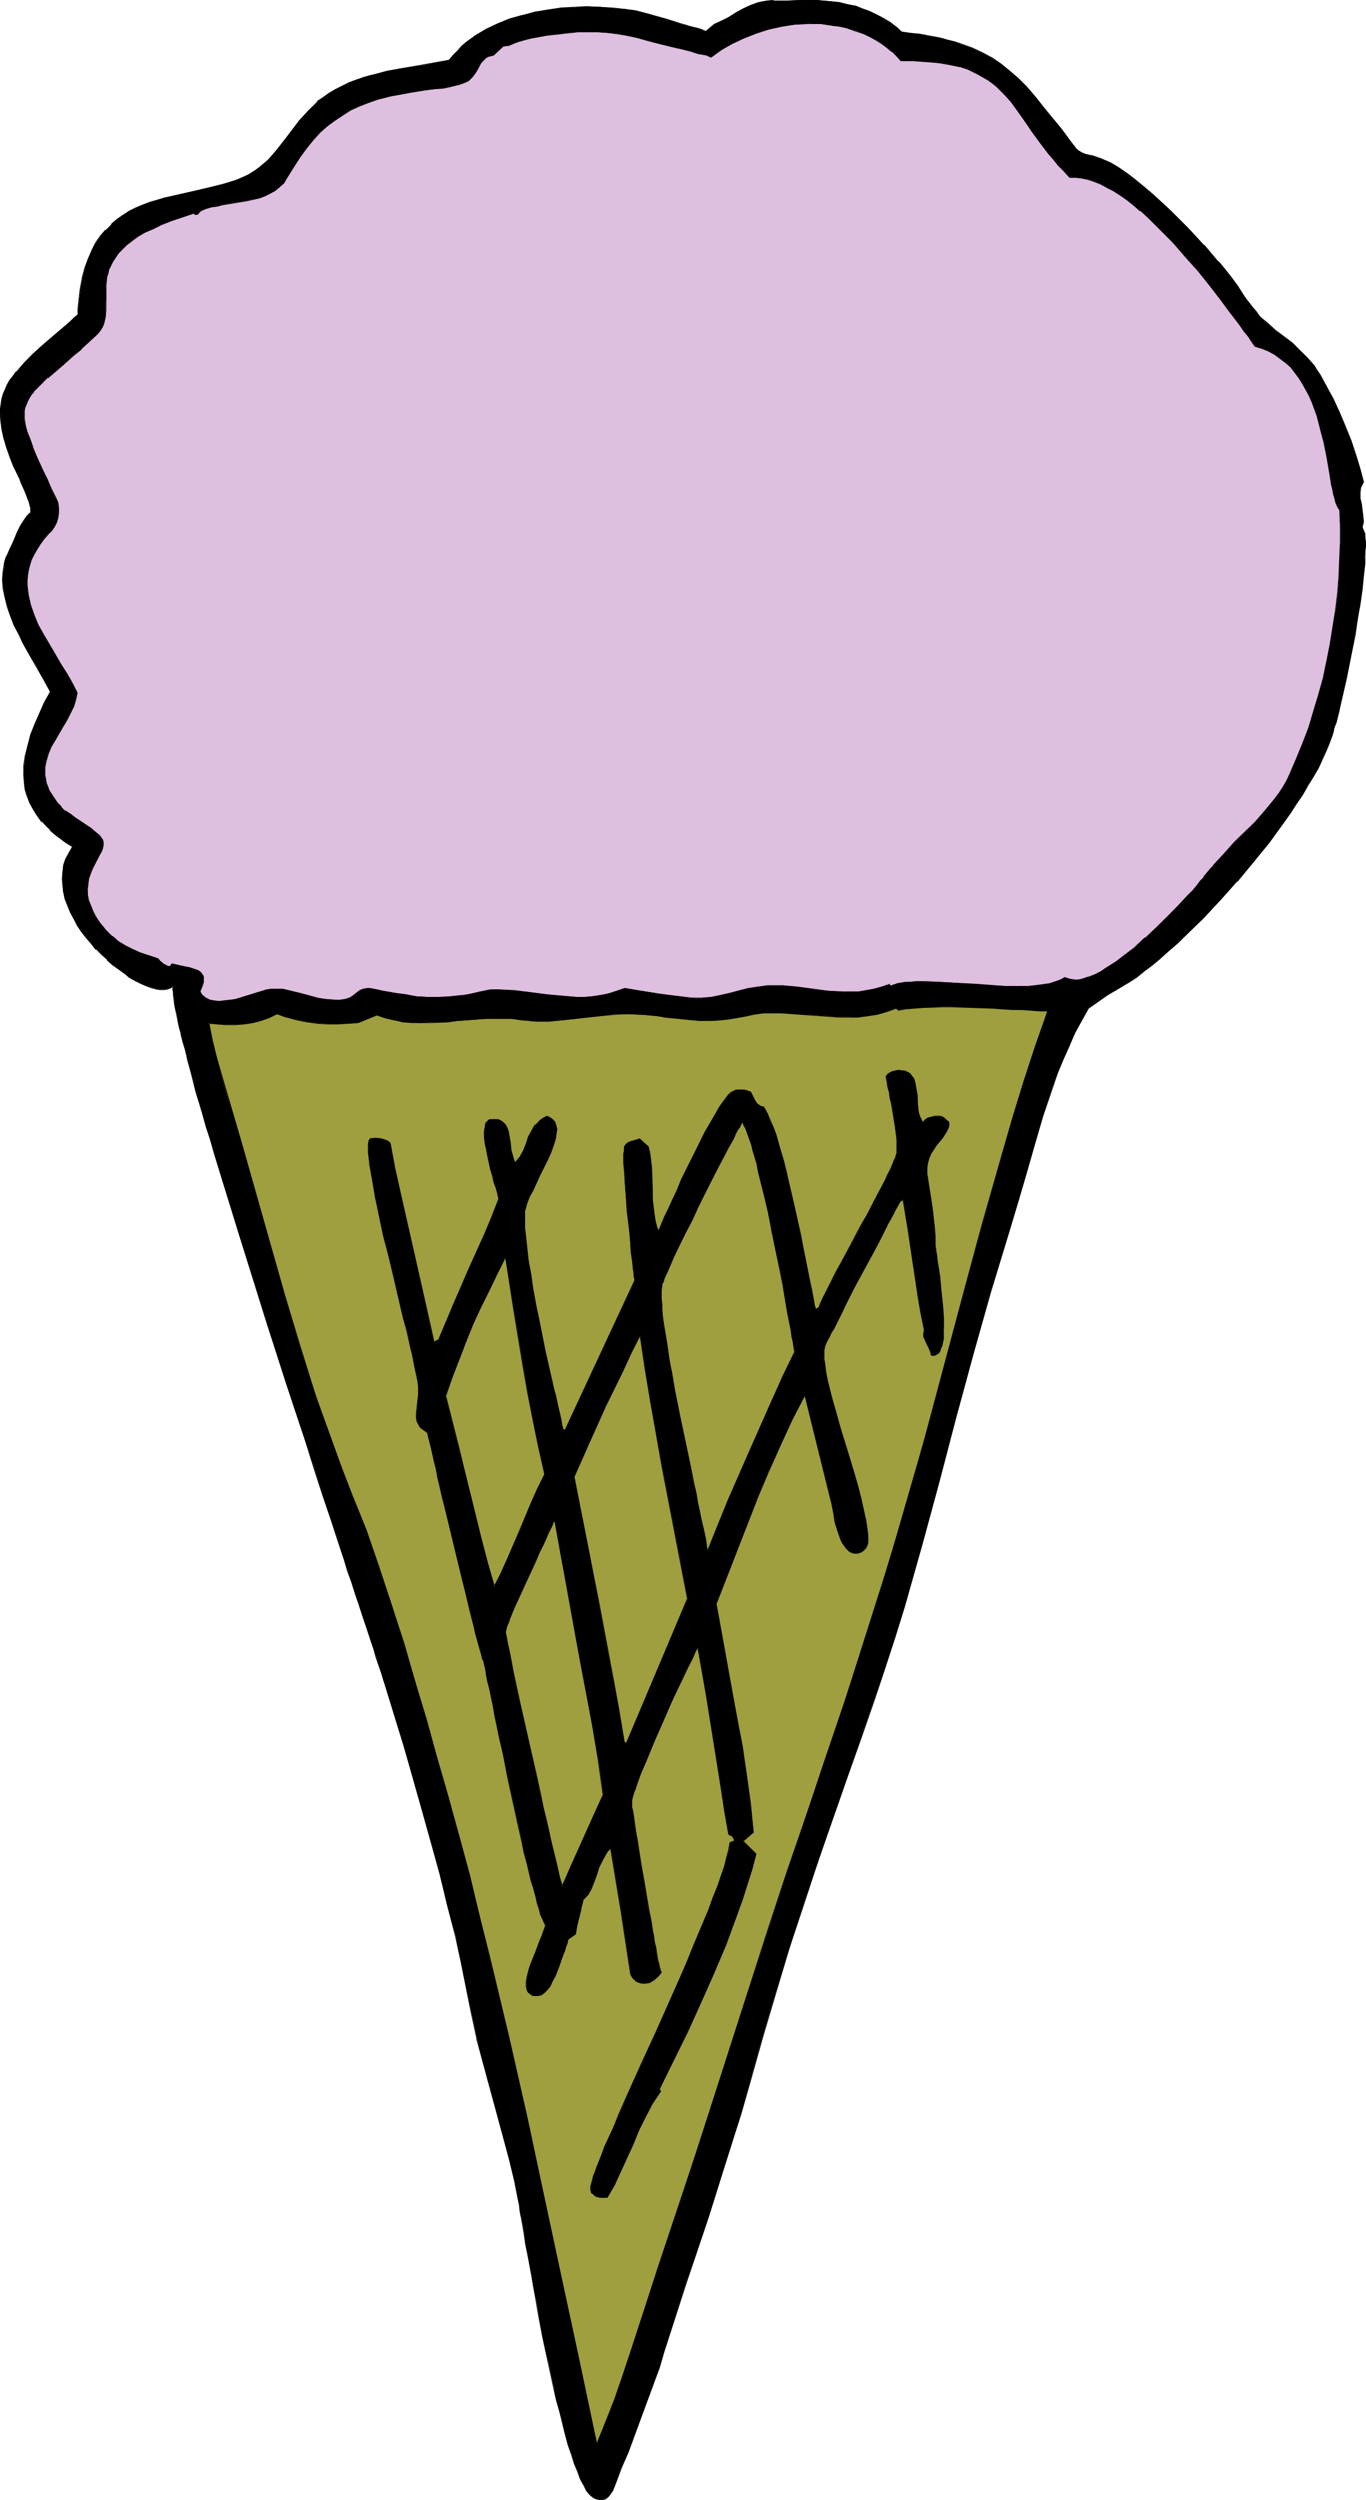 <?xml version="1.0" encoding="UTF-8" standalone="no"?>
<svg
   version="1.0"
   width="85.086mm"
   height="155.668mm"
   id="svg22"
   sodipodi:docname="Ice Cream Cone 39.wmf"
   xmlns:inkscape="http://www.inkscape.org/namespaces/inkscape"
   xmlns:sodipodi="http://sodipodi.sourceforge.net/DTD/sodipodi-0.dtd"
   xmlns="http://www.w3.org/2000/svg"
   xmlns:svg="http://www.w3.org/2000/svg">
  <sodipodi:namedview
     id="namedview22"
     pagecolor="#ffffff"
     bordercolor="#000000"
     borderopacity="0.25"
     inkscape:showpageshadow="2"
     inkscape:pageopacity="0.0"
     inkscape:pagecheckerboard="0"
     inkscape:deskcolor="#d1d1d1"
     inkscape:document-units="mm" />
  <defs
     id="defs1">
    <pattern
       id="WMFhbasepattern"
       patternUnits="userSpaceOnUse"
       width="6"
       height="6"
       x="0"
       y="0" />
  </defs>
  <path
     style="fill:#000000;fill-opacity:1;fill-rule:evenodd;stroke:none"
     d="m 105.848,14.058 0.808,-1.131 0.97,-0.97 0.97,-0.97 1.131,-0.97 2.262,-1.778 2.586,-1.293 2.586,-1.293 2.909,-1.131 2.909,-0.97 2.909,-0.646 3.07,-0.646 3.07,-0.323 3.07,-0.162 3.07,-0.162 h 3.07 l 2.909,0.323 2.909,0.162 2.586,0.485 1.778,0.323 1.778,0.485 3.394,1.131 3.555,1.131 1.778,0.485 1.778,0.323 1.293,0.485 1.131,0.485 1.939,-1.616 1.778,-0.808 1.778,-0.97 1.778,-0.97 1.616,-0.97 1.778,-0.808 1.778,-0.646 0.97,-0.323 0.97,-0.162 h 1.131 0.97 2.262 L 188.587,0 h 3.555 l 3.717,0.323 1.778,0.323 1.778,0.323 1.778,0.485 1.778,0.646 1.778,0.646 1.616,0.646 1.616,0.97 1.454,0.97 1.616,0.97 1.293,1.293 2.101,0.162 1.939,0.323 1.778,0.323 1.778,0.323 1.616,0.323 1.616,0.323 1.454,0.485 1.454,0.485 2.747,0.97 2.424,1.131 2.262,1.293 2.262,1.454 1.939,1.454 1.939,1.778 1.939,2.101 1.939,2.101 1.939,2.424 2.101,2.585 2.262,2.909 2.424,3.07 0.323,0.485 0.485,0.646 0.485,0.323 0.323,0.323 0.808,0.485 0.646,0.323 0.808,0.323 0.97,0.162 0.97,0.323 1.293,0.323 1.778,0.97 2.101,1.131 1.939,1.293 2.101,1.616 2.101,1.616 2.101,1.778 4.202,3.878 4.04,4.04 1.939,2.101 1.778,1.939 1.778,2.101 1.616,1.778 1.454,1.778 1.293,1.778 1.778,2.262 1.778,2.585 1.778,2.424 0.808,1.131 0.97,0.97 1.778,1.778 1.939,1.616 3.717,2.909 1.778,1.616 1.778,1.616 1.616,1.939 0.808,1.131 0.646,1.131 1.616,2.747 1.454,3.07 1.616,3.07 1.293,3.393 1.293,3.232 1.131,3.393 0.97,3.232 0.808,3.07 -0.323,0.646 -0.323,0.646 -0.162,1.293 0.162,1.293 0.162,1.293 0.485,2.747 v 1.454 l -0.162,1.293 0.485,1.454 0.162,0.97 v 0.97 1.131 1.293 l -0.162,1.293 v 1.454 l -0.323,2.909 -0.323,3.232 -0.485,3.393 -0.485,3.555 -0.646,3.555 -1.293,7.11 -0.808,3.393 -0.646,3.393 -0.808,2.909 -0.323,1.454 -0.323,1.293 -0.323,1.293 -0.323,1.131 -0.323,0.97 -0.323,0.97 -0.646,1.778 -0.808,1.778 -0.808,1.939 -0.97,1.939 -1.131,2.101 -1.293,2.101 -1.293,2.262 -1.454,2.101 -1.454,2.262 -1.616,2.262 -3.394,4.525 -3.555,4.686 -3.878,4.525 -3.878,4.363 -4.04,4.201 -4.04,4.04 -2.101,1.939 -1.939,1.778 -1.939,1.616 -1.939,1.616 -1.939,1.454 -1.939,1.454 -1.778,1.293 -1.778,1.131 -1.616,0.97 -1.778,0.808 -4.363,3.07 -1.616,2.909 -1.454,3.07 -1.454,3.07 -1.293,3.07 -1.293,3.232 -1.293,3.232 -2.262,6.787 -1.939,6.625 -1.939,6.787 -1.939,6.625 -1.939,6.464 -2.262,7.272 -2.262,7.433 -4.04,14.866 -4.04,14.866 -4.04,15.028 -4.04,14.705 -4.202,14.866 -2.262,7.433 -2.424,7.433 -2.424,7.272 -2.586,7.272 -3.555,10.18 -3.555,10.18 -3.394,10.18 -3.555,10.18 -3.232,10.342 -3.232,10.342 -3.07,10.18 -2.909,10.342 -2.262,8.08 -2.424,8.08 -5.171,15.836 -5.333,15.998 -5.171,15.998 -1.131,3.717 -1.293,4.04 -3.07,7.918 -2.909,7.756 -1.616,3.878 -1.454,3.878 -0.646,1.616 -0.323,0.646 -0.485,0.646 -0.646,0.323 -0.646,0.323 -0.808,0.162 -0.323,-0.162 h -0.646 l -0.646,-0.485 -0.808,-0.646 -0.646,-0.808 -0.646,-1.293 -0.808,-1.454 -0.646,-1.778 -0.808,-1.939 -0.646,-2.101 -0.808,-2.262 -0.646,-2.424 -0.646,-2.585 -0.808,-2.747 -0.646,-2.747 -0.646,-2.909 -1.293,-5.979 -1.293,-5.979 -1.131,-5.979 -0.485,-2.909 -0.646,-2.747 -0.485,-2.909 -0.485,-2.585 -0.323,-2.424 -0.485,-2.424 -0.323,-2.262 -0.323,-1.939 -0.323,-1.778 -0.323,-1.616 -0.162,-1.454 -0.323,-0.97 -0.97,-4.848 -1.131,-4.686 -2.424,-9.695 -2.747,-9.534 -2.424,-9.534 -1.293,-5.979 -2.424,-12.119 -1.293,-5.979 -1.939,-7.433 -1.939,-7.433 -4.04,-15.028 -4.363,-14.866 -4.525,-14.705 -0.323,-0.97 -0.323,-1.131 -0.323,-1.293 -0.485,-1.454 -0.485,-1.616 -0.646,-1.778 -0.646,-1.778 -0.646,-2.101 -0.646,-1.939 -0.808,-2.262 -0.646,-2.424 -0.97,-2.424 -0.808,-2.585 -0.808,-2.747 -0.97,-2.747 -0.808,-2.747 -0.97,-3.07 -1.131,-2.909 -1.939,-6.14 -2.101,-6.625 -2.262,-6.625 -2.262,-6.787 -2.262,-6.948 -4.363,-13.897 -4.363,-13.897 -2.262,-6.948 -1.939,-6.625 -2.101,-6.464 -1.778,-6.14 -0.97,-3.07 -0.808,-2.909 -0.808,-2.747 -0.808,-2.747 -0.808,-2.747 -0.646,-2.585 -0.808,-2.424 -0.485,-2.262 -0.646,-2.262 -0.485,-2.101 -0.485,-2.101 -0.485,-1.778 -0.323,-1.616 -0.323,-1.616 -0.323,-1.454 -0.162,-1.293 -0.162,-1.131 -0.162,-0.808 v -0.808 -0.646 l -0.485,0.485 -0.808,0.323 h -0.808 -0.97 l -0.97,-0.162 -1.131,-0.323 -1.131,-0.323 -1.293,-0.646 -1.293,-0.646 -1.293,-0.808 -1.293,-0.808 -2.747,-2.101 -1.293,-1.131 -1.293,-1.293 -1.293,-1.293 -1.131,-1.293 -1.131,-1.454 -1.131,-1.454 -0.97,-1.454 -0.97,-1.454 -0.808,-1.616 -0.646,-1.616 -0.485,-1.454 -0.485,-1.616 -0.162,-1.616 v -1.454 -1.616 l 0.323,-1.616 0.485,-1.293 0.646,-1.616 0.97,-1.293 -1.454,-1.131 -1.454,-0.97 -1.131,-0.97 -1.293,-0.97 -0.97,-0.97 -0.97,-1.131 -0.808,-0.97 -0.808,-1.131 -0.646,-0.97 -0.485,-1.131 -0.808,-2.101 -0.323,-1.131 -0.162,-1.131 -0.323,-2.262 0.162,-2.262 0.323,-2.262 0.485,-2.424 0.808,-2.424 0.808,-2.424 1.131,-2.585 1.293,-2.585 1.293,-2.747 -0.808,-1.616 -1.131,-1.778 -0.97,-1.939 -1.131,-1.939 -2.262,-4.04 -1.131,-2.101 -0.97,-2.101 -0.97,-2.262 -0.646,-2.101 -0.646,-2.101 -0.323,-2.101 -0.162,-2.262 0.162,-2.101 0.162,-0.97 0.162,-0.97 0.323,-0.97 0.485,-0.97 0.485,-1.293 0.485,-1.293 1.293,-2.747 0.646,-1.293 0.808,-1.131 0.646,-1.131 0.97,-0.97 v -0.485 -0.485 L 7.11,118.931 6.949,118.285 6.464,116.992 5.818,115.376 5.01,113.599 4.525,112.629 4.04,111.659 3.232,109.559 2.262,107.458 1.616,105.357 0.808,103.095 0.323,100.833 0.162,98.409 v -2.262 l 0.162,-1.131 0.162,-1.131 0.323,-1.131 0.485,-1.131 0.485,-1.131 0.646,-1.131 0.646,-0.97 0.808,-0.97 1.778,-1.939 1.939,-2.101 2.262,-1.939 4.525,-3.878 1.939,-1.778 1.131,-0.808 0.808,-0.808 0.162,-1.616 0.162,-1.454 0.323,-2.909 0.485,-2.585 0.646,-2.424 0.646,-2.262 0.97,-1.939 0.97,-1.778 1.131,-1.616 1.131,-1.454 1.293,-1.293 1.293,-1.131 1.454,-1.131 1.454,-0.808 1.616,-0.808 1.616,-0.808 1.778,-0.485 3.232,-1.131 3.555,-0.808 6.949,-1.454 3.232,-0.808 1.616,-0.485 1.616,-0.646 1.454,-0.485 1.454,-0.808 1.293,-0.808 1.293,-0.808 1.131,-0.97 0.97,-0.97 1.939,-2.101 1.778,-2.262 3.717,-4.686 1.939,-2.424 1.131,-0.97 1.131,-1.131 1.131,-0.97 1.293,-0.808 1.616,-0.97 1.778,-0.97 1.616,-0.808 1.616,-0.646 1.778,-0.485 1.939,-0.646 3.555,-0.808 3.717,-0.808 3.717,-0.485 3.555,-0.646 z"
     id="path1" />
  <path
     style="fill:#000000;fill-opacity:1;fill-rule:evenodd;stroke:none"
     d="m 105.848,14.22 0.97,-1.131 v 0 l 0.808,-1.131 1.131,-0.97 v 0 l 0.97,-0.808 2.424,-1.778 2.424,-1.454 2.747,-1.293 2.747,-0.97 2.909,-0.97 v 0 l 2.909,-0.646 3.07,-0.646 3.07,-0.323 3.07,-0.323 h 3.07 3.07 l 2.909,0.162 2.909,0.323 2.586,0.485 1.778,0.323 v 0 l 1.778,0.485 3.394,1.131 3.555,0.97 1.778,0.485 v 0 l 1.778,0.485 v 0 l 1.131,0.323 1.293,0.485 1.939,-1.616 1.939,-0.646 1.616,-0.97 1.778,-0.97 1.778,-0.97 1.778,-0.97 1.778,-0.646 h -0.162 l 0.97,-0.162 0.97,-0.162 h 1.131 0.97 2.262 l 3.717,-0.162 h 3.555 l 3.717,0.323 1.778,0.323 1.778,0.323 1.778,0.485 v 0 l 1.778,0.485 1.616,0.646 1.778,0.808 1.616,0.808 1.454,0.97 1.454,1.131 v 0 l 1.454,1.293 2.101,0.162 1.939,0.323 1.778,0.162 1.778,0.323 1.616,0.485 1.616,0.323 h -0.162 l 1.616,0.485 1.454,0.323 2.747,0.97 2.424,1.131 2.262,1.293 2.101,1.454 2.101,1.616 v 0 l 1.939,1.778 1.939,1.939 v 0 l 1.939,2.262 1.939,2.262 2.101,2.585 2.101,2.909 2.424,3.07 0.485,0.646 0.323,0.485 h 0.162 l 0.323,0.485 v 0 l 0.485,0.323 0.646,0.485 0.808,0.323 0.808,0.162 v 0 l 0.97,0.162 h -0.162 l 1.131,0.323 1.131,0.485 1.939,0.97 1.939,1.131 2.101,1.293 2.101,1.454 2.101,1.778 2.101,1.778 v 0 l 4.04,3.717 4.202,4.201 1.778,1.939 1.939,2.101 h -0.162 l 1.778,1.939 v 0 l 1.778,1.939 h -0.162 l 1.616,1.778 1.293,1.616 1.616,2.424 1.778,2.424 1.778,2.424 0.97,1.131 v 0 l 0.97,0.97 1.778,1.778 v 0 l 1.939,1.616 3.717,3.07 1.778,1.454 v 0 l 1.616,1.778 v 0 l 1.616,1.939 0.808,0.97 0.808,1.131 1.454,2.747 1.616,3.07 1.454,3.232 1.454,3.232 1.293,3.393 1.131,3.232 0.808,3.232 0.808,3.07 v 0 l -0.323,0.646 -0.162,0.646 -0.162,1.293 v 1.293 l 0.162,1.293 0.485,2.747 v 1.454 l -0.162,1.293 0.485,1.454 v 0 l 0.162,0.97 v 0.97 1.131 1.293 1.293 l -0.162,1.454 -0.162,2.909 -0.485,3.232 -0.485,3.393 -0.485,3.555 -0.485,3.555 -1.454,7.11 -0.646,3.393 -0.808,3.393 -0.646,2.909 v 0 l -0.485,1.293 v 0.162 l -0.323,1.293 v 0 l -0.323,1.131 -0.323,1.293 -0.323,0.97 -0.323,0.97 -0.646,1.616 -0.646,1.939 -0.808,1.939 -1.131,1.939 -1.131,2.101 -1.131,2.101 -1.454,2.101 -1.454,2.262 -1.454,2.262 -1.616,2.262 -3.394,4.525 -3.555,4.525 -3.878,4.525 h 0.162 l -4.04,4.525 -4.04,4.201 -3.878,3.878 -2.101,1.939 -1.939,1.778 v 0 l -1.939,1.778 -2.101,1.454 -1.778,1.616 -1.939,1.293 -1.778,1.293 -1.778,1.131 -1.778,0.97 -1.616,0.808 -4.363,3.232 -1.778,2.909 -1.454,2.909 -1.454,3.07 -1.293,3.232 -1.293,3.232 -1.131,3.232 -2.262,6.625 -2.101,6.787 -1.939,6.625 -1.939,6.625 -1.939,6.464 -2.262,7.433 -2.101,7.433 -4.202,14.866 -4.04,14.866 -3.878,14.866 -4.202,14.866 -4.202,14.866 -2.262,7.433 -2.262,7.272 -2.424,7.433 -2.586,7.272 -3.717,10.019 -3.555,10.18 -3.394,10.342 -3.394,10.18 -3.394,10.342 -3.07,10.342 -3.07,10.18 -2.909,10.342 -2.424,8.08 -2.424,7.918 -5.171,15.998 -5.171,15.998 -5.171,15.836 -1.293,3.878 -1.293,3.878 -2.909,7.918 -3.07,7.918 -1.454,3.878 -1.454,3.717 -0.646,1.616 -0.485,0.808 -0.485,0.485 h 0.162 l -0.646,0.485 -0.646,0.323 v 0 h -0.808 -0.323 v 0.162 h 0.323 0.97 l 0.646,-0.323 0.485,-0.485 0.485,-0.646 0.485,-0.646 0.646,-1.616 1.454,-3.878 1.616,-3.717 2.909,-7.918 2.909,-7.918 1.454,-3.878 1.131,-3.878 5.171,-15.998 5.333,-15.836 5.01,-15.998 2.586,-8.08 2.262,-7.918 2.909,-10.342 3.07,-10.342 3.07,-10.342 3.394,-10.18 3.394,-10.342 3.555,-10.18 3.555,-10.18 3.555,-10.019 2.586,-7.433 2.424,-7.272 2.424,-7.433 2.262,-7.272 4.202,-14.866 4.04,-14.866 3.878,-14.866 4.04,-14.866 4.202,-14.866 2.262,-7.433 2.262,-7.433 1.939,-6.464 1.939,-6.625 1.939,-6.787 1.939,-6.625 2.262,-6.625 1.131,-3.393 1.293,-3.07 1.454,-3.232 1.293,-3.07 1.616,-2.909 1.616,-2.909 v 0 l 4.363,-3.07 1.616,-0.97 1.616,-0.97 1.939,-1.131 1.778,-1.131 1.778,-1.454 1.939,-1.454 1.939,-1.616 1.939,-1.778 v 0 l 2.101,-1.778 1.939,-1.939 4.04,-3.878 4.04,-4.363 3.878,-4.363 h 0.162 l 3.717,-4.525 3.717,-4.525 3.394,-4.686 1.616,-2.262 1.454,-2.262 1.454,-2.101 1.293,-2.262 1.293,-2.101 1.131,-1.939 0.97,-2.101 0.808,-1.778 0.808,-1.939 0.646,-1.778 0.323,-0.97 0.162,-0.97 0.485,-1.131 0.323,-1.293 v 0 l 0.323,-1.293 v 0 l 0.323,-1.454 v 0 l 0.646,-2.909 0.808,-3.393 0.646,-3.393 1.454,-7.11 0.485,-3.555 0.646,-3.555 0.485,-3.393 0.323,-3.232 0.323,-2.909 v -1.454 -1.293 l 0.162,-1.293 v -1.131 l -0.162,-0.97 v -0.97 l -0.646,-1.454 v 0 l 0.323,-1.293 -0.162,-1.454 -0.323,-2.747 -0.323,-1.293 v -1.293 l 0.162,-1.293 v 0 l 0.323,-0.646 0.323,-0.646 -0.808,-3.07 -0.97,-3.232 -1.131,-3.393 -1.293,-3.232 -1.454,-3.393 -1.454,-3.232 -1.616,-2.909 -1.454,-2.747 -0.808,-1.131 -0.646,-1.131 -1.778,-1.939 v 0 l -1.778,-1.778 v 0 l -1.616,-1.616 -3.878,-2.909 -1.778,-1.616 v 0 l -1.939,-1.616 -0.808,-1.131 v 0 l -0.97,-1.131 -1.778,-2.262 -1.616,-2.585 -1.778,-2.424 -1.293,-1.616 -1.454,-1.778 h -0.162 l -1.616,-1.939 v 0 l -1.616,-1.939 h -0.162 l -1.778,-1.939 -1.939,-2.101 -4.04,-4.04 -4.202,-3.878 v 0 l -2.101,-1.778 -2.101,-1.778 -1.939,-1.454 -2.101,-1.454 -1.939,-1.131 -1.939,-0.808 -1.293,-0.485 -0.97,-0.323 v 0 l -0.97,-0.162 h 0.162 l -0.808,-0.162 -0.808,-0.323 -0.808,-0.485 -0.323,-0.323 v 0 l -0.485,-0.485 h 0.162 l -0.485,-0.485 -0.485,-0.646 -2.262,-3.07 -2.262,-2.747 -2.101,-2.585 -1.939,-2.424 -1.939,-2.262 v 0 l -1.939,-1.939 -2.101,-1.778 v 0 l -1.939,-1.616 -2.101,-1.454 -2.424,-1.293 -2.424,-1.131 -2.747,-0.97 -1.454,-0.485 -1.454,-0.323 v 0 l -1.616,-0.485 -1.616,-0.323 -1.778,-0.323 -1.778,-0.323 -1.939,-0.162 -2.101,-0.323 0.162,0.162 -1.454,-1.293 v 0 l -1.454,-1.131 -1.616,-0.97 -1.616,-0.808 -1.616,-0.808 -1.778,-0.646 -1.616,-0.646 h -0.162 L 199.415,0.97 197.637,0.485 195.859,0.323 192.142,0 h -3.555 l -3.717,0.162 h -2.262 L 181.638,0 l -1.131,0.162 -0.97,0.162 -0.97,0.162 v 0 l -1.778,0.646 -1.778,0.808 -1.778,0.97 -1.778,1.131 -1.616,0.808 -1.778,0.808 -1.939,1.616 v 0 l -1.131,-0.485 -1.131,-0.323 h -0.162 l -1.778,-0.485 h 0.162 l -1.778,-0.485 -3.555,-1.131 -3.555,-0.97 -1.778,-0.485 v 0 l -1.778,-0.485 -2.586,-0.323 -2.909,-0.323 -2.909,-0.162 -3.07,-0.162 -3.07,0.162 -3.07,0.162 -3.07,0.485 -3.07,0.485 -2.909,0.808 h -0.162 l -2.909,0.808 -2.747,1.131 -2.747,1.293 -2.424,1.454 -2.262,1.616 -1.131,0.97 v 0 l -0.97,1.131 -0.97,0.97 v 0 l -0.97,1.131 h 0.162 z"
     id="path2" />
  <path
     style="fill:#000000;fill-opacity:1;fill-rule:evenodd;stroke:none"
     d="m 140.915,588.192 -0.646,-0.162 h 0.162 l -0.808,-0.323 -0.646,-0.646 v 0 l -0.646,-0.97 -0.808,-1.131 -0.646,-1.616 -0.808,-1.616 -0.646,-1.939 -0.808,-2.101 -0.646,-2.262 -0.646,-2.585 -0.808,-2.424 v 0 l -0.646,-2.747 -0.646,-2.747 -0.808,-2.909 -1.293,-5.979 -1.131,-5.979 -1.293,-5.979 -0.485,-2.909 -0.485,-2.747 -0.485,-2.909 -0.485,-2.585 -0.485,-2.424 -0.323,-2.424 -0.485,-2.262 -0.323,-1.939 -0.323,-1.778 -0.162,-1.616 -0.323,-1.454 -1.131,-5.817 -1.131,-4.686 v -0.162 l -2.424,-9.534 -2.747,-9.534 -2.586,-9.534 v 0 l -1.293,-5.979 -2.262,-12.119 -1.454,-5.979 -1.778,-7.433 -1.939,-7.433 v -0.162 l -4.04,-14.866 -4.363,-14.866 -4.525,-14.866 -0.323,-0.97 -0.323,-1.131 -0.97,-2.747 -0.485,-1.454 -0.485,-1.778 -0.646,-1.778 -0.646,-2.101 -1.454,-4.363 -0.808,-2.262 -0.808,-2.424 -0.808,-2.585 -0.97,-2.747 -0.808,-2.747 -0.97,-2.909 -0.97,-2.909 -0.97,-2.909 -2.101,-6.302 -2.101,-6.464 -2.101,-6.625 -2.262,-6.787 -2.262,-6.948 -4.525,-14.058 -6.464,-20.684 -4.04,-13.089 -1.778,-6.14 -0.97,-3.07 -0.808,-2.909 -0.97,-2.909 -0.646,-2.747 -0.808,-2.585 -0.808,-2.585 -0.646,-2.424 v 0 l -0.485,-2.262 v 0 l -0.646,-2.262 v 0 l -0.485,-2.101 v -0.162 l -0.646,-1.939 v 0 l -0.323,-1.778 -0.485,-1.616 -0.323,-1.616 -0.162,-1.454 -0.323,-1.293 -0.162,-1.131 v -0.808 -0.808 -0.808 l -0.808,0.485 -0.646,0.323 v 0 l -0.808,0.162 h -0.97 l -0.97,-0.162 v 0 l -1.131,-0.323 -1.131,-0.485 -1.293,-0.646 -1.293,-0.646 -1.293,-0.808 -1.293,-0.808 -2.586,-2.101 -1.454,-1.131 v 0.162 l -1.293,-1.293 -1.293,-1.293 h 0.162 l -1.131,-1.293 -1.293,-1.454 -0.97,-1.454 -0.97,-1.454 -0.97,-1.616 -0.808,-1.454 -0.646,-1.616 -0.485,-1.616 -0.485,-1.454 v 0 l -0.162,-1.616 -0.162,-1.454 0.162,-1.616 0.323,-1.616 v 0.162 l 0.485,-1.454 0.646,-1.454 0.97,-1.454 -1.616,-1.131 -1.293,-0.97 -1.293,-1.131 -1.131,-0.97 v 0.162 l -1.131,-1.131 -0.97,-0.97 h 0.162 l -0.808,-1.131 -0.808,-0.97 -0.646,-1.131 -0.485,-0.97 -0.97,-2.101 v 0 L 6.141,185.83 5.818,184.699 5.656,182.436 v -2.262 l 0.323,-2.262 0.646,-2.424 v 0 l 0.808,-2.424 0.808,-2.424 1.131,-2.585 1.293,-2.585 1.293,-2.747 -0.97,-1.778 -0.97,-1.778 -1.131,-1.778 -1.131,-1.939 -2.101,-4.201 -1.131,-2.101 -0.97,-2.101 -0.97,-2.101 -0.808,-2.101 v 0 l -0.485,-2.101 -0.485,-2.101 v -2.262 -2.101 l 0.162,-0.97 0.323,-0.97 v 0 l 0.323,-0.97 0.323,-0.97 0.646,-1.131 0.485,-1.293 1.293,-2.747 0.646,-1.293 0.646,-1.293 0.808,-1.131 v 0 l 0.808,-0.97 0.162,-0.485 -0.162,-0.485 v -0.646 L 7.11,118.285 v 0 l -0.485,-1.454 -0.646,-1.616 -0.808,-1.778 -0.485,-0.97 -0.485,-0.97 -0.808,-1.939 -0.97,-2.101 -0.808,-2.262 -0.646,-2.262 v 0.162 L 0.485,100.833 0.162,98.409 0.323,96.147 V 95.016 L 0.646,93.884 v 0 L 0.97,92.753 1.293,91.622 1.939,90.491 2.586,89.521 3.232,88.552 4.04,87.421 H 3.878 l 1.939,-1.939 1.939,-1.939 2.101,-2.101 v 0 l 4.525,-3.717 2.101,-1.778 0.97,-0.808 0.97,-0.97 v -1.616 l 0.162,-1.454 0.323,-2.909 0.485,-2.585 v 0 l 0.646,-2.424 0.808,-2.101 0.97,-2.101 0.808,-1.778 1.131,-1.616 1.293,-1.454 h -0.162 l 1.293,-1.293 v 0.162 l 1.454,-1.293 1.454,-0.97 1.454,-0.97 1.454,-0.808 1.778,-0.646 1.616,-0.646 3.394,-0.97 h -0.162 l 3.555,-0.808 6.949,-1.454 v 0 l 3.394,-0.97 1.616,-0.485 1.454,-0.485 1.616,-0.646 1.293,-0.646 v -0.162 l -1.454,0.646 -1.454,0.646 -1.616,0.485 -1.616,0.485 -3.232,0.808 v 0 l -6.949,1.616 -3.555,0.808 v 0 l -3.394,0.97 -1.616,0.646 -1.616,0.646 -1.616,0.808 -1.454,0.97 -1.454,0.97 -1.293,1.131 v 0.162 l -1.293,1.293 h -0.162 l -1.131,1.293 -1.131,1.616 -0.97,1.939 -0.808,1.939 -0.808,2.101 -0.646,2.424 v 0.162 l -0.485,2.585 -0.323,2.909 -0.162,1.454 v 1.616 -0.162 l -0.97,0.808 -0.97,0.97 -2.101,1.778 -4.363,3.717 v 0 L 7.595,83.381 5.656,85.32 3.878,87.421 H 3.717 L 3.07,88.39 2.262,89.36 1.616,90.491 1.131,91.622 0.646,92.753 0.323,93.884 v 0 L 0.162,95.016 0,96.147 v 2.262 l 0.323,2.424 0.485,2.262 v 0 l 0.646,2.262 0.808,2.262 0.808,2.101 0.97,1.939 0.485,0.97 0.323,0.97 0.808,1.778 0.646,1.616 0.485,1.293 v 0 l 0.162,0.646 0.162,0.646 v 0.485 0.485 0 l -0.808,0.808 v 0 l -0.808,1.131 -0.808,1.293 -0.646,1.293 -1.131,2.747 -0.646,1.293 -0.485,1.131 -0.485,0.97 -0.323,1.131 v 0 l -0.162,0.97 -0.162,0.97 -0.162,2.101 0.162,2.262 0.485,2.101 0.485,2.101 v 0 l 0.808,2.262 0.808,2.101 1.131,2.101 0.97,2.101 2.262,4.04 1.131,1.939 1.131,1.939 0.97,1.778 0.97,1.778 v -0.162 l -1.454,2.585 -1.131,2.585 -1.131,2.585 -0.97,2.424 -0.646,2.585 v 0 l -0.646,2.424 -0.323,2.262 v 2.262 l 0.162,2.262 0.162,1.131 0.323,1.131 v 0 l 0.808,2.101 0.646,1.131 0.646,1.131 0.646,0.97 0.808,1.131 h 0.162 l 0.97,0.97 0.97,0.97 v 0.162 l 1.131,0.97 1.293,0.97 1.293,0.97 1.616,0.97 -0.162,-0.162 -0.808,1.454 -0.808,1.454 -0.485,1.454 v 0 l -0.162,1.616 -0.162,1.616 0.162,1.454 0.162,1.616 v 0 l 0.323,1.616 0.646,1.616 0.646,1.616 0.808,1.454 0.808,1.616 0.97,1.454 1.131,1.454 1.131,1.293 1.131,1.454 h 0.162 l 1.293,1.293 1.293,1.131 v 0.162 l 1.293,1.131 2.747,1.939 1.131,0.97 1.454,0.808 1.293,0.646 1.131,0.485 1.293,0.485 1.131,0.323 v 0 l 0.97,0.162 h 0.97 l 0.808,-0.162 0.808,-0.323 0.646,-0.323 -0.162,-0.162 -0.162,0.646 0.162,0.808 v 0.808 l 0.162,1.131 0.162,1.293 0.323,1.454 0.323,1.616 0.323,1.616 0.485,1.778 v 0.162 l 0.485,1.939 v 0 l 0.646,2.101 v 0 l 0.485,2.262 v 0 l 0.646,2.262 v 0 l 0.646,2.585 0.646,2.585 0.808,2.585 0.808,2.747 0.808,2.909 0.97,2.909 0.808,2.909 1.939,6.302 4.04,13.089 6.464,20.684 4.525,14.058 2.262,6.787 2.262,6.787 2.101,6.787 2.101,6.464 2.101,6.14 0.97,3.07 0.97,2.909 0.97,2.909 0.808,2.747 0.97,2.585 0.808,2.585 0.808,2.424 0.808,2.424 1.454,4.363 0.646,1.939 0.646,1.939 0.485,1.778 0.485,1.454 0.97,2.747 0.323,1.131 0.323,0.97 4.525,14.705 4.202,14.866 4.202,15.028 v 0 l 1.778,7.433 1.939,7.433 1.293,5.979 2.424,12.119 1.293,5.979 v 0.162 l 2.586,9.534 2.586,9.534 2.586,9.534 v 0 l 1.131,4.686 1.131,5.817 0.162,1.454 0.323,1.616 0.323,1.778 0.323,1.939 0.323,2.262 0.485,2.424 0.485,2.424 0.485,2.585 0.485,2.909 0.485,2.747 0.485,2.909 1.131,5.979 1.293,5.979 1.293,5.979 0.646,2.909 0.808,2.747 0.646,2.747 v 0 l 0.646,2.585 0.646,2.424 0.808,2.262 0.646,2.101 0.808,1.939 0.646,1.778 0.808,1.454 0.646,1.293 0.808,0.97 0.808,0.646 0.646,0.323 0.646,0.162 z"
     id="path3" />
  <path
     style="fill:#000000;fill-opacity:1;fill-rule:evenodd;stroke:none"
     d="m 58.499,41.206 1.293,-0.808 1.293,-0.97 1.131,-0.808 v 0 l 1.131,-1.131 1.939,-2.101 v 0 l 1.778,-2.262 3.717,-4.686 1.939,-2.262 v 0 l 0.97,-1.131 1.131,-1.131 v 0.162 l 1.293,-0.97 1.293,-0.97 1.616,-0.97 1.616,-0.808 1.616,-0.808 1.778,-0.646 1.778,-0.646 1.778,-0.485 v 0 l 3.555,-0.808 3.717,-0.808 3.717,-0.646 3.555,-0.646 3.717,-0.646 v -0.162 l -3.717,0.646 -3.555,0.646 -3.717,0.646 -3.717,0.646 -3.555,0.97 h -0.162 l -1.778,0.485 -1.778,0.646 -1.778,0.646 -1.616,0.808 -1.616,0.808 -1.616,0.97 -1.293,0.97 -1.293,0.808 v 0.162 l -0.97,0.97 -1.131,1.131 v 0 l -2.101,2.262 -3.555,4.686 -1.778,2.262 v 0 l -1.939,2.262 -1.131,0.97 v 0 l -0.97,0.808 -1.293,0.97 -1.293,0.808 z"
     id="path4" />
  <path
     style="fill:#dfbfdf;fill-opacity:1;fill-rule:evenodd;stroke:none"
     d="m 116.19,13.089 2.424,-2.262 h 0.485 l 0.646,-0.162 1.131,-0.485 1.131,-0.485 1.293,-0.323 1.778,-0.323 1.778,-0.323 1.778,-0.323 1.616,-0.323 1.454,-0.162 1.454,-0.162 2.747,-0.162 2.586,-0.162 2.424,0.162 2.262,0.162 2.262,0.162 2.101,0.485 2.262,0.485 2.262,0.485 2.424,0.646 2.586,0.646 2.909,0.808 3.07,0.646 1.616,0.485 1.778,0.323 0.97,0.485 2.424,-1.616 2.424,-1.616 2.909,-1.293 2.747,-1.131 3.07,-0.808 3.07,-0.808 2.909,-0.323 3.232,-0.323 3.07,0.162 3.07,0.323 1.454,0.323 1.454,0.323 1.454,0.323 1.454,0.485 1.293,0.646 1.454,0.646 1.293,0.646 1.293,0.808 1.131,0.97 1.293,0.97 1.131,1.131 1.131,1.131 h 2.424 2.262 l 2.262,0.162 1.939,0.323 1.778,0.162 1.778,0.485 1.616,0.323 1.454,0.485 1.454,0.485 1.131,0.646 1.293,0.646 1.131,0.646 0.97,0.808 0.97,0.808 1.778,1.778 1.616,1.939 1.616,2.101 1.616,2.424 1.778,2.424 1.778,2.424 1.939,2.747 1.131,1.293 1.293,1.454 1.293,1.293 1.293,1.454 h 1.454 l 1.454,0.162 1.454,0.323 1.616,0.485 1.454,0.646 1.454,0.808 1.616,0.97 1.616,0.97 1.454,0.97 1.616,1.293 1.616,1.293 1.454,1.454 3.232,2.909 2.909,3.232 3.07,3.232 2.909,3.393 2.586,3.393 2.586,3.232 2.424,3.232 1.131,1.454 0.97,1.454 0.97,1.293 0.97,1.293 0.97,1.131 0.808,1.131 1.616,0.485 1.454,0.646 1.454,0.808 1.454,0.97 1.131,0.97 1.131,1.131 0.97,1.131 0.97,1.293 0.97,1.454 0.808,1.293 0.646,1.616 0.646,1.454 1.131,3.07 0.97,3.232 0.808,3.07 0.485,3.07 0.646,2.909 0.323,2.747 0.323,1.293 0.162,1.131 0.323,1.131 0.162,0.97 0.323,0.808 0.323,0.808 0.323,0.485 0.323,0.485 0.162,3.878 v 3.878 l -0.162,3.878 -0.162,4.04 -0.323,4.04 -0.485,4.04 -0.646,4.04 -0.646,4.04 -0.808,4.04 -0.808,3.878 -1.131,4.04 -1.131,3.878 -1.293,3.717 -1.293,3.717 -1.454,3.555 -1.454,3.555 -0.97,1.616 -0.808,1.616 -0.97,1.454 -1.131,1.454 -2.101,2.585 -2.262,2.585 -4.848,4.848 -2.424,2.424 -2.262,2.747 -0.485,0.485 -0.646,0.808 -0.646,0.808 -0.808,0.808 -0.808,0.97 -0.97,1.131 -0.97,1.131 -1.131,1.131 -2.262,2.424 -2.424,2.585 -2.586,2.585 -2.586,2.424 -2.747,2.424 -2.747,2.101 -1.293,0.97 -1.454,0.97 -1.293,0.808 -1.131,0.646 -1.293,0.646 -1.131,0.646 -1.131,0.323 -1.131,0.323 h -0.97 -0.97 l -0.97,-0.162 -0.808,-0.323 -0.646,0.485 -0.97,0.323 -0.97,0.323 -0.97,0.323 -1.131,0.162 -1.131,0.162 -2.586,0.162 -2.909,0.162 -2.909,-0.162 -6.302,-0.323 -6.302,-0.485 -2.909,-0.162 h -2.747 -2.586 -1.293 l -1.131,0.162 -0.97,0.162 -0.97,0.162 -0.808,0.162 -0.808,0.323 -0.323,-0.323 -1.778,0.646 -1.778,0.485 -1.778,0.323 -1.778,0.162 -1.778,0.162 h -1.778 l -3.717,-0.323 -3.394,-0.323 -3.717,-0.485 -3.555,-0.323 h -1.778 -1.778 l -2.262,0.162 -2.262,0.485 -4.363,1.131 -2.101,0.485 -2.262,0.323 -2.262,0.323 h -1.293 l -1.131,-0.162 -3.878,-0.323 -3.878,-0.646 -4.04,-0.646 -3.878,-0.646 -1.939,0.808 -1.939,0.485 -1.778,0.485 -1.939,0.162 -1.778,0.162 h -1.939 l -3.555,-0.162 -3.717,-0.485 -3.717,-0.485 -3.717,-0.323 -3.717,-0.323 h -0.97 l -0.97,0.162 -2.262,0.323 -2.101,0.485 -0.97,0.323 -0.97,0.162 -1.616,0.162 -1.454,0.162 h -2.909 -2.586 l -2.586,-0.162 -2.424,-0.323 -2.586,-0.485 -2.747,-0.485 -1.454,-0.323 -1.454,-0.162 h -0.97 l -0.808,0.162 -0.646,0.323 -0.808,0.485 -0.646,0.485 -0.808,0.485 -0.646,0.323 -0.808,0.323 -1.131,0.162 h -0.97 l -2.262,-0.162 -2.101,-0.323 -4.04,-1.131 -2.101,-0.646 -1.939,-0.323 -2.101,-0.162 -0.808,0.162 -0.808,0.162 -1.131,0.323 -1.131,0.323 -2.424,0.808 -2.747,0.646 -1.293,0.323 -1.454,0.162 h -1.131 -1.131 l -1.131,-0.323 -0.97,-0.485 -0.646,-0.646 -0.323,-0.323 -0.323,-0.646 0.485,-0.97 0.323,-0.97 0.162,-0.646 -0.162,-0.646 -0.162,-0.646 -0.485,-0.485 -0.485,-0.323 -0.646,-0.323 -1.293,-0.485 -1.616,-0.323 -1.454,-0.323 -0.646,-0.162 h -0.646 l -0.162,0.162 -0.162,0.323 -0.162,0.162 h -0.162 l -0.485,-0.162 -0.485,-0.323 -1.131,-0.97 -0.485,-0.323 -0.323,-0.323 -2.101,-0.646 -1.939,-0.646 -1.778,-0.646 -1.454,-0.808 -1.616,-0.97 -1.454,-1.293 -1.454,-1.454 -0.808,-0.808 -0.646,-0.97 -0.646,-0.808 -0.646,-0.97 -0.485,-0.808 -0.323,-0.808 -0.323,-0.808 -0.323,-0.808 -0.162,-1.616 -0.162,-1.293 0.162,-1.454 0.323,-1.293 0.323,-1.131 0.485,-1.131 0.485,-0.97 0.646,-0.97 0.485,-0.97 0.323,-0.808 0.323,-0.808 0.162,-0.808 v -0.808 l -0.162,-0.485 -0.323,-0.485 -0.485,-0.485 -0.485,-0.646 -1.293,-0.97 -1.616,-1.131 -1.616,-0.97 -0.808,-0.646 -0.646,-0.485 -1.454,-0.97 -0.485,-0.485 -0.485,-0.485 -0.808,-0.97 -0.808,-0.97 -0.646,-0.97 -0.485,-0.97 -0.485,-0.808 -0.323,-0.97 -0.162,-0.97 -0.162,-0.808 v -0.97 -0.808 l 0.323,-1.616 0.485,-1.778 0.808,-1.616 0.808,-1.616 1.778,-3.07 0.97,-1.616 0.808,-1.454 0.808,-1.616 0.485,-1.616 0.485,-1.616 -1.293,-2.262 -1.293,-2.262 -1.293,-2.262 -1.454,-2.262 -2.747,-4.686 -1.131,-2.262 -1.131,-2.262 -0.646,-2.424 -0.646,-2.262 -0.162,-1.293 v -1.131 -1.131 -1.293 l 0.323,-1.131 0.162,-1.131 0.485,-1.293 0.485,-1.131 0.646,-1.293 0.808,-1.131 0.97,-1.293 0.97,-1.131 0.808,-0.808 0.646,-0.97 0.485,-1.131 0.323,-0.97 0.162,-1.131 v -1.131 l -0.162,-1.293 -0.485,-0.97 -1.131,-2.424 -0.97,-2.101 -0.97,-2.101 -0.808,-1.778 -0.808,-1.778 L 7.757,105.681 7.272,104.226 6.787,102.772 6.464,101.641 6.141,100.51 5.818,99.54 5.656,98.409 v -0.808 l 0.162,-0.97 v -0.808 l 0.323,-0.646 0.323,-0.808 0.485,-0.646 0.485,-0.808 0.485,-0.808 0.646,-0.646 0.808,-0.808 0.97,-0.97 0.97,-0.808 1.131,-0.97 1.131,-0.97 1.293,-0.97 1.293,-1.293 1.454,-1.293 1.616,-1.293 1.616,-1.454 1.616,-1.616 0.646,-0.808 0.646,-0.646 0.323,-0.646 0.323,-0.808 0.323,-0.808 0.162,-0.808 v -1.778 -1.778 -1.778 -1.939 l 0.323,-1.939 0.162,-0.97 0.323,-0.97 0.323,-0.808 0.485,-1.131 0.646,-0.97 0.808,-0.97 0.808,-0.97 1.131,-0.97 1.131,-0.97 1.454,-0.97 1.616,-0.808 1.778,-0.97 2.101,-0.97 2.262,-0.808 2.586,-0.97 2.747,-0.808 0.323,0.162 0.162,0.162 0.323,-0.162 h 0.162 l 0.485,-0.485 0.485,-0.485 1.131,-0.323 1.131,-0.323 1.293,-0.323 1.293,-0.323 2.909,-0.485 2.909,-0.485 1.454,-0.323 1.293,-0.323 1.454,-0.485 1.131,-0.485 1.293,-0.646 0.97,-0.808 0.97,-0.97 0.646,-1.131 1.616,-2.585 1.616,-2.424 1.616,-2.101 1.454,-1.939 1.616,-1.778 1.778,-1.454 1.778,-1.454 1.778,-1.293 1.939,-1.131 2.101,-0.97 2.101,-0.808 2.262,-0.646 2.424,-0.646 2.747,-0.646 2.586,-0.485 3.07,-0.485 2.262,-0.162 2.262,-0.323 2.262,-0.485 1.131,-0.162 1.131,-0.485 0.808,-0.323 0.485,-0.323 0.646,-0.485 0.485,-0.485 0.646,-0.97 0.646,-1.131 0.646,-0.97 0.646,-0.97 0.485,-0.323 0.485,-0.162 0.646,-0.323 z"
     id="path5" />
  <path
     style="fill:#000000;fill-opacity:1;fill-rule:evenodd;stroke:none"
     d="m 116.19,13.089 2.424,-2.262 v 0.162 l 0.485,-0.162 h 0.646 v 0 l 1.131,-0.485 1.293,-0.485 1.131,-0.323 v 0 l 1.778,-0.485 1.778,-0.323 1.778,-0.323 1.616,-0.162 1.454,-0.162 1.454,-0.162 2.747,-0.323 h 2.586 2.424 l 2.262,0.162 2.262,0.323 2.101,0.323 2.262,0.485 2.262,0.646 v 0 l 2.424,0.646 v 0 l 2.586,0.646 v 0 l 2.747,0.646 h 0.162 l 3.07,0.808 h -0.162 l 1.616,0.485 h 0.162 l 1.778,0.323 h -0.162 l 1.131,0.485 2.424,-1.778 2.586,-1.454 2.747,-1.293 2.909,-1.131 2.909,-0.97 v 0 l 3.07,-0.646 2.909,-0.485 3.232,-0.162 h 3.07 l 3.07,0.485 1.454,0.162 1.454,0.323 v 0 l 1.293,0.485 1.454,0.485 1.454,0.485 1.293,0.646 1.454,0.808 1.293,0.808 1.131,0.808 1.293,1.131 v -0.162 l 1.131,1.131 0.97,1.131 h 2.586 l 2.262,0.162 2.262,0.162 1.939,0.162 1.778,0.323 1.778,0.323 1.616,0.323 v 0 l 1.454,0.485 1.293,0.646 1.293,0.646 1.131,0.646 1.131,0.646 1.131,0.808 0.97,0.808 v 0 l 1.778,1.778 v 0 l 1.616,1.778 1.616,2.262 1.616,2.262 1.616,2.424 1.778,2.424 2.101,2.747 1.131,1.293 1.131,1.454 v 0 l 1.293,1.293 1.454,1.616 h 1.454 l 1.454,0.162 v 0 l 1.454,0.323 1.454,0.485 1.616,0.646 1.454,0.808 1.616,0.808 1.454,0.97 1.616,1.131 1.616,1.293 1.454,1.293 v -0.162 l 1.616,1.454 3.07,3.07 3.07,3.07 2.909,3.393 v 0 l 2.909,3.232 2.747,3.393 2.586,3.393 2.262,3.07 1.131,1.454 1.131,1.454 0.97,1.454 0.97,1.131 0.808,1.293 0.808,1.131 1.616,0.485 1.616,0.646 1.454,0.808 1.293,0.97 1.293,0.97 v 0 l 1.131,0.97 v 0 l 0.97,1.293 0.97,1.293 0.808,1.293 0.808,1.454 0.808,1.454 0.646,1.454 1.131,3.07 0.808,3.232 v 0 l 0.808,3.07 0.646,3.07 0.485,2.909 0.485,2.747 0.162,1.293 0.323,1.131 0.162,1.131 v 0 l 0.323,0.97 0.162,0.808 0.323,0.808 0.323,0.646 0.323,0.485 v -0.162 l 0.162,3.878 v 3.878 l -0.162,3.878 -0.162,4.04 -0.323,4.04 -0.485,4.04 -0.646,4.04 -0.646,4.04 -0.808,4.04 -0.808,3.878 v 0 l -1.131,4.04 -1.131,3.717 -1.131,3.878 -1.454,3.717 -1.454,3.555 -1.454,3.393 -0.808,1.778 -0.97,1.616 -0.97,1.454 -0.97,1.293 -2.262,2.747 v 0 l -2.262,2.585 -4.848,4.686 -2.262,2.585 v 0 l -2.424,2.585 -0.485,0.646 -0.646,0.646 -0.646,0.808 -0.808,0.97 h 0.162 l -0.97,0.97 v 0 l -0.808,1.131 v 0 l -0.97,1.131 -1.131,1.131 -2.262,2.424 -2.424,2.424 -2.586,2.585 -2.747,2.585 v -0.162 l -2.586,2.424 -2.747,2.101 -1.454,1.131 -1.293,0.808 -1.293,0.808 -1.131,0.808 -1.293,0.646 -1.293,0.485 -1.131,0.323 h 0.162 l -1.131,0.323 -0.97,0.162 -0.97,-0.162 -0.97,-0.162 h 0.162 l -0.97,-0.323 -0.808,0.485 -0.808,0.323 -0.97,0.323 -0.97,0.323 v 0 l -1.131,0.162 -1.131,0.162 -2.586,0.323 h -2.909 -2.909 l -6.302,-0.485 -6.302,-0.323 -2.909,-0.162 -2.747,-0.162 h -2.586 l -1.293,0.162 h -1.131 l -0.97,0.162 -0.97,0.162 -0.808,0.323 h -0.162 l -0.646,0.323 h 0.162 l -0.323,-0.485 -1.939,0.646 -1.778,0.485 v 0 l -1.778,0.323 -1.778,0.323 h -1.778 -1.778 l -3.717,-0.162 -3.394,-0.485 -3.717,-0.485 -3.555,-0.323 h -1.778 -1.778 l -2.262,0.323 -2.262,0.323 -4.363,1.131 -2.101,0.485 -2.262,0.485 -2.262,0.162 h -1.293 v 0.162 h 1.293 l 2.262,-0.162 2.262,-0.323 2.101,-0.646 4.363,-0.97 2.262,-0.485 2.262,-0.162 1.778,-0.162 1.778,0.162 3.555,0.323 3.717,0.323 3.394,0.485 3.717,0.162 1.778,0.162 1.778,-0.162 1.778,-0.162 1.778,-0.323 v 0 l 1.939,-0.485 1.778,-0.808 h -0.162 l 0.323,0.485 0.808,-0.323 v 0 l 0.808,-0.162 0.97,-0.323 h 0.97 l 1.131,-0.162 h 1.293 l 2.586,-0.162 2.747,0.162 2.909,0.162 6.302,0.485 6.302,0.323 h 2.909 2.909 l 2.586,-0.162 1.131,-0.162 1.131,-0.323 v 0 l 1.131,-0.162 0.97,-0.323 0.808,-0.485 0.808,-0.485 h -0.162 l 0.808,0.485 0.97,0.162 h 0.97 l 0.97,-0.162 1.131,-0.162 v 0 l 1.131,-0.485 1.293,-0.485 1.131,-0.646 1.293,-0.646 1.293,-0.97 1.293,-0.808 1.293,-0.97 2.747,-2.262 2.747,-2.262 v -0.162 l 2.747,-2.424 2.424,-2.585 2.586,-2.585 2.262,-2.424 0.97,-1.131 1.131,-1.131 v 0 l 0.808,-0.97 v 0 l 0.808,-0.97 h 0.162 l 0.808,-0.97 0.646,-0.808 0.646,-0.808 0.485,-0.485 2.262,-2.585 v 0 l 2.262,-2.585 4.848,-4.848 2.262,-2.424 v 0 l 2.262,-2.747 0.97,-1.454 0.97,-1.454 0.97,-1.616 0.808,-1.616 1.616,-3.393 1.454,-3.717 1.293,-3.555 1.293,-3.878 1.131,-3.878 0.97,-3.878 v -0.162 l 0.97,-3.878 0.808,-4.04 0.646,-4.04 0.485,-4.04 0.485,-4.04 0.323,-4.04 0.323,-4.04 v -3.878 -3.878 l -0.162,-3.878 -0.323,-0.485 -0.323,-0.646 -0.162,-0.646 -0.323,-0.808 -0.323,-0.97 v 0 l -0.162,-1.131 -0.162,-1.131 -0.323,-1.293 -0.485,-2.747 -0.485,-2.909 -0.646,-3.07 -0.646,-3.07 v 0 l -0.97,-3.232 -1.131,-3.232 -0.646,-1.454 -0.808,-1.454 -0.646,-1.454 -0.97,-1.293 -0.97,-1.293 -0.97,-1.293 v 0 l -1.131,-0.97 v 0 l -1.293,-1.131 -1.293,-0.808 -1.454,-0.808 -1.616,-0.646 -1.616,-0.646 v 0.162 l -0.808,-1.131 -0.808,-1.131 -0.97,-1.293 -0.97,-1.293 -1.131,-1.454 -1.131,-1.454 -2.262,-3.232 -2.586,-3.232 -2.747,-3.393 -2.909,-3.393 v 0 l -2.909,-3.393 -3.07,-3.07 -3.07,-3.07 -1.616,-1.293 v -0.162 l -1.616,-1.293 -1.454,-1.131 -1.616,-1.131 -1.616,-0.97 -1.454,-0.97 -1.616,-0.646 -1.454,-0.646 -1.616,-0.485 -1.454,-0.485 v 0 l -1.454,-0.162 h -1.454 l 0.162,0.162 -1.454,-1.454 -1.293,-1.454 v 0 l -1.131,-1.293 -1.131,-1.454 -1.939,-2.585 -1.939,-2.585 -1.616,-2.424 -1.616,-2.262 -1.616,-2.101 -1.616,-1.939 v 0 l -1.778,-1.778 v 0 l -1.131,-0.97 -0.97,-0.646 -1.131,-0.808 -1.131,-0.646 -1.293,-0.646 -1.293,-0.485 -1.616,-0.485 v 0 l -1.616,-0.323 -1.778,-0.323 -1.778,-0.323 -1.939,-0.323 h -2.262 l -2.262,-0.162 h -2.424 v 0 l -1.131,-1.131 -1.131,-0.97 v -0.162 l -1.131,-0.97 -1.293,-0.808 -1.293,-0.808 -1.293,-0.808 -1.293,-0.646 -1.454,-0.485 -1.454,-0.485 -1.454,-0.485 v 0 L 197.798,6.14 196.344,5.817 193.274,5.494 h -3.07 l -3.232,0.162 -2.909,0.485 -3.07,0.646 h -0.162 l -2.909,0.97 -2.909,0.97 -2.747,1.293 -2.586,1.616 -2.424,1.616 h 0.162 l -0.97,-0.323 -1.778,-0.485 v 0 l -1.616,-0.323 v 0 l -3.07,-0.808 v 0 l -2.909,-0.808 v 0 l -2.586,-0.646 v 0 l -2.424,-0.646 v 0 l -2.262,-0.485 -2.262,-0.485 -2.101,-0.323 -2.262,-0.323 -2.262,-0.162 h -2.424 -2.586 l -2.747,0.323 h -1.454 l -1.454,0.323 -1.616,0.162 -1.778,0.323 -1.778,0.323 -1.778,0.323 h -0.162 l -1.131,0.485 -1.131,0.485 -1.293,0.323 h 0.162 l -0.646,0.162 h -0.646 l -2.262,2.262 v 0 z"
     id="path6" />
  <path
     style="fill:#000000;fill-opacity:1;fill-rule:evenodd;stroke:none"
     d="m 163.862,234.792 h -1.131 l -3.878,-0.485 -3.878,-0.485 -4.04,-0.646 -3.878,-0.646 -1.939,0.646 -1.939,0.646 v 0 l -1.778,0.323 -1.939,0.323 -1.778,0.162 h -1.939 l -3.555,-0.323 -3.717,-0.323 -3.717,-0.485 -3.717,-0.485 -3.717,-0.162 h -0.97 -0.97 l -2.262,0.485 -2.101,0.485 -0.97,0.162 -0.97,0.162 -1.616,0.162 -1.454,0.162 -2.909,0.162 h -2.586 l -2.586,-0.162 -2.424,-0.485 -2.586,-0.323 -2.747,-0.485 -1.454,-0.323 -1.454,-0.323 h -0.97 l -0.808,0.162 -0.808,0.323 -0.646,0.485 -0.808,0.646 -0.646,0.485 -0.808,0.323 -0.646,0.162 v 0 l -1.131,0.162 h -0.97 l -2.262,-0.162 -2.101,-0.323 h 0.162 l -4.202,-1.131 -2.101,-0.485 v 0 l -1.939,-0.485 h -2.101 -0.808 l -0.808,0.162 h -0.162 l -0.97,0.323 -1.131,0.323 -2.586,0.808 -2.586,0.808 v 0 l -1.293,0.162 -1.454,0.162 -1.131,0.162 -1.131,-0.162 v 0 l -0.97,-0.162 -0.97,-0.485 v 0 l -0.808,-0.646 v 0 l -0.323,-0.485 -0.162,-0.485 v 0.162 l 0.485,-1.131 0.323,-0.97 v -0.646 -0.808 l -0.323,-0.485 -0.323,-0.485 -0.646,-0.485 -0.485,-0.162 -1.454,-0.485 v 0 l -1.616,-0.323 -1.454,-0.323 -0.646,-0.162 v 0 l -0.646,-0.162 -0.162,0.323 -0.162,0.323 v -0.162 l -0.162,0.162 v 0 h -0.162 v 0 l -0.485,-0.162 -0.485,-0.323 v 0.162 l -1.131,-0.97 -0.323,-0.485 -0.485,-0.162 -1.939,-0.646 -1.939,-0.646 -1.778,-0.808 -1.616,-0.808 -1.616,-0.97 -1.454,-1.293 v 0.162 l -1.454,-1.454 v 0 l -0.646,-0.808 -0.808,-0.97 -0.646,-0.97 -0.485,-0.808 -0.485,-0.97 -0.323,-0.808 -0.323,-0.808 -0.323,-0.808 v 0.162 l -0.323,-1.616 v -1.293 l 0.162,-1.454 0.162,-1.293 v 0.162 l 0.485,-1.293 0.485,-1.131 0.485,-0.97 0.485,-0.97 0.485,-0.97 0.485,-0.808 0.323,-0.808 v 0 l 0.162,-0.808 v -0.808 l -0.162,-0.485 -0.323,-0.485 -0.485,-0.646 v 0 l -0.646,-0.485 v 0 l -1.293,-1.131 -1.454,-0.97 -2.424,-1.616 -0.808,-0.646 -1.454,-0.97 v 0.162 l -0.485,-0.485 -0.485,-0.485 h 0.162 l -0.97,-0.97 -0.646,-0.97 -0.646,-0.97 -0.646,-0.97 -0.323,-0.97 -0.323,-0.808 v 0 l -0.162,-0.97 -0.162,-0.808 v -0.97 -0.808 l 0.323,-1.616 v 0 l 0.485,-1.616 0.646,-1.616 0.97,-1.616 1.778,-3.07 0.97,-1.616 0.808,-1.616 0.808,-1.616 0.485,-1.616 v 0 l 0.323,-1.616 -1.131,-2.262 -1.293,-2.262 -1.454,-2.262 -1.293,-2.262 -2.747,-4.686 -1.293,-2.262 -0.97,-2.424 -0.808,-2.262 v 0 l -0.485,-2.262 -0.162,-1.293 -0.162,-1.131 v -1.131 l 0.162,-1.293 0.162,-1.131 0.323,-1.131 v 0 l 0.323,-1.131 0.646,-1.293 0.646,-1.131 0.808,-1.293 0.808,-1.131 v 0 l 1.131,-1.293 v 0 l 0.808,-0.808 0.646,-0.97 0.485,-0.97 0.323,-1.131 v 0 l 0.162,-1.131 v -1.131 l -0.162,-1.293 -0.485,-1.131 -1.131,-2.262 -0.97,-2.262 -0.97,-1.939 -0.808,-1.778 -0.808,-1.778 L 7.918,105.519 7.434,104.065 6.949,102.772 6.464,101.641 6.141,100.51 v 0 l -0.162,-0.97 -0.162,-1.131 v -0.808 -0.97 l 0.162,-0.808 v 0.162 L 6.302,95.177 6.626,94.369 6.949,93.723 7.434,92.915 8.08,92.269 H 7.918 l 0.808,-0.808 0.808,-0.808 0.808,-0.808 0.97,-0.97 v 0.162 l 1.131,-0.97 1.131,-0.97 1.293,-1.131 1.293,-1.131 v 0 l 1.454,-1.293 v 0 l 1.616,-1.293 v -0.162 l 1.616,-1.454 1.778,-1.616 0.646,-0.646 v 0 l 0.485,-0.646 0.485,-0.808 0.323,-0.808 0.162,-0.808 v 0 l 0.162,-0.808 0.162,-1.778 -0.162,-1.778 v 1.778 l -0.162,1.778 -0.162,0.808 v 0 l -0.162,0.646 -0.323,0.808 -0.485,0.808 -0.485,0.646 v 0 l -0.646,0.646 -1.778,1.616 -1.616,1.616 v -0.162 l -1.454,1.454 v 0 l -1.454,1.293 v 0 l -1.454,1.131 -1.131,0.97 -1.293,1.131 -0.97,0.808 v 0.162 L 10.342,89.683 9.373,90.491 8.565,91.299 7.918,92.107 H 7.757 l -0.485,0.808 -0.485,0.646 -0.485,0.646 -0.323,0.808 -0.162,0.808 -0.162,0.808 v 0.97 0.808 l 0.162,1.131 0.162,0.97 v 0 l 0.323,1.131 0.323,1.293 0.485,1.293 0.646,1.454 0.646,1.616 0.646,1.616 0.97,1.939 0.808,1.939 1.131,2.101 1.131,2.424 0.323,1.131 v -0.162 l 0.162,1.293 0.162,1.131 -0.323,1.131 v -0.162 l -0.323,1.131 -0.485,0.97 -0.646,0.97 -0.646,0.97 v 0 l -1.131,1.131 v 0 l -0.97,1.293 -0.808,1.131 -0.646,1.131 -0.485,1.293 -0.323,1.131 v 0.162 l -0.323,1.131 -0.162,1.131 -0.162,1.293 v 1.131 l 0.162,1.131 0.162,1.293 0.485,2.262 v 0 l 0.808,2.424 0.97,2.262 1.293,2.262 2.586,4.686 1.454,2.262 1.293,2.262 1.454,2.262 1.131,2.262 v 0 l -0.323,1.616 v -0.162 l -0.646,1.616 -0.646,1.616 -0.97,1.616 -0.808,1.616 -1.939,3.07 -0.808,1.616 -0.646,1.616 -0.485,1.616 v 0.162 l -0.323,1.616 -0.162,0.808 0.162,0.97 v 0.808 l 0.323,0.97 v 0 l 0.323,0.97 0.323,0.97 0.485,0.97 0.646,0.808 0.808,0.97 0.808,1.131 h 0.162 l 0.485,0.323 0.485,0.485 v 0.162 l 1.293,0.97 0.808,0.485 2.424,1.616 1.616,1.131 1.293,0.97 v 0 l 0.485,0.485 v 0 l 0.323,0.485 0.323,0.646 0.162,0.485 v -0.162 0.808 l -0.162,0.808 v -0.162 l -0.162,0.808 -0.485,0.97 -0.485,0.808 -0.485,0.97 -0.485,1.131 -0.485,1.131 -0.485,1.131 v 0 l -0.323,1.293 v 1.454 1.293 l 0.323,1.616 v 0 l 0.162,0.808 0.323,0.808 0.485,0.808 0.485,0.808 0.485,0.97 0.646,0.97 0.646,0.808 0.808,0.97 v 0 l 1.454,1.293 v 0.162 l 1.454,1.131 1.616,0.97 1.616,0.97 1.778,0.646 1.939,0.646 2.101,0.646 0.323,0.162 v 0 l 0.485,0.485 0.97,0.97 0.646,0.323 0.485,0.162 0.162,-0.162 0.323,-0.162 0.162,-0.162 0.162,-0.323 h -0.162 l 0.646,0.162 v 0 l 0.646,0.162 1.454,0.323 1.616,0.323 h -0.162 l 1.454,0.485 0.646,0.323 0.485,0.323 v 0 l 0.323,0.485 0.323,0.485 v 0 0.646 0.646 0 l -0.323,0.97 -0.646,0.97 0.323,0.646 0.323,0.485 0.808,0.646 0.97,0.485 1.131,0.323 h 1.131 1.131 l 1.454,-0.162 1.293,-0.323 v 0 l 2.747,-0.646 2.424,-0.808 1.293,-0.323 0.97,-0.323 v 0 l 0.808,-0.323 h 0.808 l 2.101,0.162 1.939,0.323 v 0 l 1.939,0.485 4.202,1.131 v 0 l 2.101,0.485 2.262,0.162 h 0.97 l 1.131,-0.162 v 0 l 0.808,-0.323 0.808,-0.323 0.646,-0.485 0.808,-0.485 0.646,-0.485 0.808,-0.485 h -0.162 l 0.808,-0.162 h 0.97 l 1.454,0.323 1.454,0.323 2.747,0.485 2.586,0.485 2.424,0.323 2.586,0.162 h 2.586 l 2.909,-0.162 h 1.454 l 1.616,-0.323 0.97,-0.162 0.97,-0.162 2.101,-0.485 2.262,-0.323 0.97,-0.162 h 0.97 l 3.717,0.162 3.717,0.485 3.717,0.485 3.717,0.485 3.555,0.162 h 1.939 l 1.778,-0.162 1.939,-0.323 1.778,-0.323 h 0.162 l 1.939,-0.485 1.778,-0.808 v 0 l 3.878,0.646 4.04,0.646 3.878,0.646 3.878,0.323 h 1.131 z"
     id="path7" />
  <path
     style="fill:#000000;fill-opacity:1;fill-rule:evenodd;stroke:none"
     d="m 25.048,72.716 v -1.778 -1.778 -1.939 l 0.162,-1.939 0.323,-0.97 v 0.162 l 0.162,-0.97 0.485,-0.97 0.485,-0.97 0.646,-0.97 0.646,-0.97 v 0 l 0.97,-0.97 0.97,-0.97 v 0 l 1.293,-0.97 1.293,-0.97 1.616,-0.97 1.939,-0.808 1.939,-0.97 2.424,-0.97 2.424,-0.808 2.909,-0.97 h -0.162 l 0.323,0.323 h 0.162 0.323 l 0.323,-0.162 0.323,-0.485 v 0 l 0.485,-0.323 1.131,-0.485 1.131,-0.323 v 0 l 1.293,-0.162 1.293,-0.323 2.909,-0.485 2.909,-0.485 1.454,-0.323 v 0 l 1.454,-0.323 1.293,-0.485 1.293,-0.646 1.131,-0.646 0.97,-0.808 v 0 l 1.131,-0.97 0.646,-1.131 1.616,-2.585 1.454,-2.262 1.616,-2.262 1.616,-1.939 v 0 l 1.616,-1.778 1.616,-1.454 v 0 l 1.778,-1.293 1.939,-1.293 1.778,-1.131 2.101,-0.97 2.101,-0.808 2.262,-0.808 2.586,-0.646 h -0.162 l 2.747,-0.485 2.586,-0.485 3.07,-0.485 2.262,-0.323 2.262,-0.162 2.262,-0.485 1.131,-0.323 h 0.162 l 0.97,-0.323 0.808,-0.323 0.646,-0.323 0.485,-0.485 v 0 l 0.485,-0.485 0.808,-1.131 0.646,-1.131 0.485,-0.97 0.808,-0.808 v 0 l 0.323,-0.323 0.485,-0.323 0.646,-0.162 v 0 l 0.646,-0.162 v -0.162 l -0.646,0.162 -0.646,0.162 -0.485,0.323 -0.485,0.323 -0.808,0.97 -0.646,0.97 -0.646,0.97 -0.646,1.131 v 0 l -0.485,0.485 v 0 l -0.485,0.323 -0.646,0.485 -0.646,0.323 -1.131,0.323 v 0 l -1.131,0.323 -2.262,0.323 -2.262,0.323 -2.262,0.323 -3.07,0.323 -2.586,0.485 -2.747,0.646 v 0 l -2.424,0.646 -2.262,0.646 -2.262,0.97 -1.939,0.97 -1.939,1.131 -1.939,1.131 -1.616,1.454 v 0 l -1.778,1.616 -1.616,1.778 v 0 l -1.616,1.939 -1.616,2.101 -1.616,2.262 -1.454,2.585 -0.808,1.131 h 0.162 l -0.97,0.97 v 0 l -1.131,0.808 -1.131,0.646 -1.293,0.646 -1.293,0.323 -1.454,0.485 h 0.162 l -1.454,0.323 -2.909,0.485 -2.909,0.485 -1.293,0.162 -1.293,0.323 v 0 l -1.293,0.323 -1.131,0.485 -0.323,0.323 v 0 l -0.485,0.485 v 0 l -0.162,0.162 v 0 h -0.323 -0.162 v 0 l -0.323,-0.323 -2.747,0.808 -2.586,0.97 -2.262,0.97 -2.101,0.808 -1.778,0.97 -1.616,0.97 -1.454,0.97 -1.293,0.97 v 0 l -0.97,0.97 -0.97,0.97 v 0 l -0.808,0.97 -0.485,0.97 -0.646,0.97 -0.323,0.97 -0.323,0.97 v 0 l -0.162,0.97 -0.162,1.939 -0.162,1.939 0.162,1.778 z"
     id="path8" />
  <path
     style="fill:#9f9f3f;fill-opacity:1;fill-rule:evenodd;stroke:none"
     d="m 65.286,238.67 2.262,0.808 2.262,0.485 2.424,0.485 2.424,0.323 2.424,0.162 h 2.424 2.424 l 2.424,-0.323 4.363,-1.778 1.939,0.808 2.101,0.485 2.101,0.323 2.101,0.162 2.101,0.162 2.101,-0.162 4.363,-0.162 2.101,-0.162 2.262,-0.162 4.202,-0.323 2.262,-0.162 h 2.101 l 2.101,0.162 2.101,0.162 1.778,0.162 1.616,0.162 h 3.232 l 3.07,-0.162 3.07,-0.323 5.979,-0.808 3.232,-0.323 h 3.07 l 3.717,0.162 3.394,0.323 1.616,0.162 1.616,0.162 3.232,0.323 3.232,0.323 h 1.778 1.616 1.778 l 1.778,-0.323 1.778,-0.162 1.939,-0.485 2.262,-0.485 2.101,-0.162 2.262,-0.162 h 2.262 l 4.525,0.323 2.262,0.162 2.262,0.162 4.363,0.323 h 2.262 2.262 l 2.262,-0.162 2.262,-0.485 2.101,-0.646 2.262,-0.808 0.646,0.485 1.778,-0.323 1.939,-0.162 2.101,-0.162 h 2.101 l 2.262,-0.162 h 2.262 l 4.848,0.162 4.686,0.162 4.686,0.323 2.262,0.162 h 2.262 l 2.101,0.162 h 1.778 l -2.747,8.403 -2.747,8.241 -2.586,8.403 -2.424,8.403 -4.848,16.967 -4.525,16.805 -4.525,16.967 -4.686,16.967 -4.686,16.805 -2.586,8.403 -2.424,8.403 -4.363,13.735 -4.525,13.735 -4.525,13.735 -4.686,13.574 -4.363,13.089 -4.363,13.25 -17.13,52.84 -4.202,13.089 -4.525,13.25 -1.778,5.332 -1.616,5.333 -3.394,10.665 -1.778,5.171 -1.939,5.333 -1.939,5.171 -2.101,5.333 -4.202,-19.229 -4.04,-19.068 -4.04,-19.229 -4.202,-19.068 -4.363,-19.229 -4.525,-18.906 -2.262,-9.534 -2.424,-9.534 -2.586,-9.534 -2.586,-9.372 -1.293,-4.363 -1.131,-4.525 -2.586,-8.888 -2.586,-9.049 -2.747,-8.888 -2.747,-9.049 -3.07,-8.888 -3.07,-8.726 -3.394,-8.564 -2.101,-5.817 -2.262,-5.817 -2.101,-5.817 -1.939,-5.817 -3.878,-11.796 -3.555,-11.958 -6.787,-23.915 -3.394,-11.958 -3.555,-11.796 -1.131,-4.04 -0.97,-4.04 -1.131,-4.04 -0.808,-4.04 2.101,0.323 h 1.939 2.101 2.101 l 2.101,-0.323 1.939,-0.485 1.939,-0.808 z"
     id="path9" />
  <path
     style="fill:#000000;fill-opacity:1;fill-rule:evenodd;stroke:none"
     d="m 65.286,238.67 h -0.162 l 2.262,0.808 h 0.162 l 2.262,0.646 2.424,0.485 2.424,0.323 2.424,0.162 h 2.424 l 2.424,-0.162 2.424,-0.162 4.363,-1.778 v 0 l 1.939,0.646 v 0 l 2.101,0.485 2.101,0.485 2.101,0.162 h 2.101 2.101 l 4.363,-0.162 2.101,-0.323 2.262,-0.162 4.202,-0.323 h 2.262 2.101 2.101 l 2.101,0.323 1.778,0.162 1.616,0.162 h 3.232 l 3.07,-0.323 3.07,-0.323 5.979,-0.646 3.232,-0.323 3.07,-0.162 3.717,0.162 3.394,0.323 1.616,0.323 1.616,0.162 3.232,0.323 3.232,0.323 h 1.778 1.616 l 1.778,-0.162 1.778,-0.162 1.778,-0.323 1.939,-0.323 2.262,-0.485 2.101,-0.323 h 2.262 2.262 l 4.525,0.323 2.262,0.162 6.626,0.485 h 2.262 2.262 l 2.262,-0.323 2.262,-0.323 v 0 l 2.262,-0.646 2.262,-0.808 h -0.162 l 0.646,0.485 1.778,-0.323 1.939,-0.162 2.101,-0.162 4.363,-0.162 h 2.262 l 4.848,0.162 4.686,0.162 4.686,0.323 h 2.262 l 4.363,0.323 h 1.778 v -0.162 l -2.909,8.241 -2.747,8.403 -2.586,8.403 -2.424,8.403 -4.848,16.967 -4.525,16.805 -4.525,16.967 -4.525,16.967 -4.848,16.805 -2.424,8.403 -2.586,8.403 -4.363,13.735 -4.363,13.735 -4.686,13.735 -4.525,13.574 -4.525,13.089 -4.363,13.25 -16.968,52.84 -4.363,13.089 -4.363,13.089 -1.778,5.494 -5.171,15.836 -1.778,5.333 -1.778,5.171 -2.101,5.332 -2.101,5.171 0.162,0.162 -4.04,-19.229 -8.242,-38.297 -4.04,-19.068 -4.363,-19.229 -4.525,-18.906 -2.424,-9.534 -2.262,-9.534 v 0 l -2.586,-9.534 -2.586,-9.372 -1.293,-4.525 -1.293,-4.363 -2.424,-8.888 -2.747,-9.049 -2.586,-9.049 -2.909,-8.888 -2.909,-8.888 -3.07,-8.888 -3.394,-8.403 -2.262,-5.817 -2.101,-5.817 -2.101,-5.817 -2.101,-5.817 -3.717,-11.958 -3.555,-11.796 -10.181,-35.873 -4.686,-15.998 -1.131,-3.878 v 0 l -0.97,-4.04 -0.808,-4.04 -0.162,0.162 2.101,0.162 1.939,0.162 h 2.101 l 2.101,-0.162 2.101,-0.323 1.939,-0.485 v 0 l 1.939,-0.646 1.939,-0.97 v -0.162 l -1.939,0.97 -1.939,0.646 v 0 l -1.939,0.485 -2.101,0.323 -2.101,0.162 h -2.101 l -1.939,-0.162 -2.262,-0.162 0.97,4.04 0.97,4.04 v 0 l 1.131,4.04 4.525,15.836 10.342,36.035 3.555,11.796 3.717,11.796 1.939,5.979 2.101,5.817 2.262,5.656 2.262,5.817 3.232,8.564 3.232,8.726 2.909,8.888 2.909,9.049 2.586,9.049 2.586,8.888 2.586,9.049 1.293,4.363 1.131,4.363 2.747,9.534 2.424,9.372 v 0 l 2.424,9.534 2.424,9.534 4.363,18.906 4.363,19.229 4.202,19.068 8.08,38.297 4.202,19.553 2.424,-5.494 1.939,-5.332 1.939,-5.171 1.778,-5.333 5.01,-15.998 1.778,-5.332 4.363,-13.089 4.363,-13.25 16.968,-52.84 4.363,-13.089 4.525,-13.089 4.686,-13.735 4.525,-13.574 4.363,-13.735 4.363,-13.735 2.586,-8.403 2.586,-8.403 4.686,-16.967 4.686,-16.805 4.363,-16.967 4.525,-16.967 4.848,-16.805 2.424,-8.403 2.747,-8.403 2.747,-8.403 2.747,-8.403 -1.939,-0.162 -4.363,-0.162 -2.262,-0.162 -4.686,-0.162 -4.686,-0.323 h -4.848 -2.262 -4.363 l -2.101,0.162 -1.939,0.323 -1.778,0.323 v 0 l -0.646,-0.485 -2.262,0.808 -2.101,0.485 v 0 l -2.262,0.485 -2.262,0.162 -2.262,0.162 h -2.262 l -6.626,-0.485 -2.262,-0.323 -4.525,-0.162 h -2.262 -2.262 l -2.101,0.323 -2.262,0.323 -1.939,0.485 -1.778,0.323 -1.778,0.162 -1.778,0.162 h -1.616 l -1.778,-0.162 -3.232,-0.162 -3.232,-0.485 -1.616,-0.162 -1.616,-0.162 -3.394,-0.323 -3.717,-0.162 -3.07,0.162 -3.232,0.162 -5.979,0.808 -3.07,0.323 -3.07,0.162 h -3.232 -1.616 l -1.778,-0.323 -2.101,-0.162 -2.101,-0.162 h -2.101 l -2.262,0.162 -4.202,0.323 -2.262,0.162 -2.101,0.162 -4.363,0.323 h -2.101 l -2.101,-0.162 -2.101,-0.162 -2.101,-0.323 -2.101,-0.485 h 0.162 l -2.101,-0.646 -4.525,1.616 h 0.162 l -2.424,0.323 -2.424,0.162 h -2.424 l -2.424,-0.162 -2.424,-0.323 -2.424,-0.485 -2.262,-0.646 v 0 l -2.262,-0.808 z"
     id="path10" />
  <path
     style="fill:#000000;fill-opacity:1;fill-rule:evenodd;stroke:none"
     d="m 91.95,269.049 0.97,5.979 1.293,5.817 5.333,23.431 1.293,5.817 1.293,5.817 1.131,-0.485 3.394,-8.403 3.717,-8.241 3.717,-8.241 1.616,-4.201 1.778,-4.201 -0.162,-0.646 -0.323,-0.97 -0.323,-1.131 -0.323,-1.293 -0.323,-1.454 -0.485,-1.454 -0.808,-3.07 -0.162,-1.616 -0.323,-1.454 -0.162,-1.454 v -1.293 -0.97 l 0.323,-0.808 0.162,-0.323 0.162,-0.323 0.323,-0.162 0.323,-0.162 0.97,-0.162 0.97,0.162 0.646,0.162 0.646,0.485 0.323,0.485 0.323,0.808 0.323,0.646 0.162,0.808 0.323,1.778 0.323,1.939 0.323,1.616 0.162,0.646 0.323,0.646 0.646,-0.646 0.485,-0.646 0.808,-1.454 0.646,-1.616 0.646,-1.616 0.646,-1.454 0.485,-0.646 0.485,-0.646 0.485,-0.646 0.646,-0.646 0.808,-0.485 0.808,-0.323 0.646,0.323 0.485,0.162 0.485,0.485 0.162,0.485 0.323,0.485 0.162,0.485 v 0.646 0.646 l -0.323,1.454 -0.485,1.616 -0.646,1.778 -0.808,1.778 -1.778,3.555 -0.808,1.778 -0.808,1.616 -0.808,1.616 -0.485,1.454 -0.485,1.293 -0.162,0.646 v 0.485 2.262 l 0.162,1.293 v 1.293 l 0.162,1.454 0.162,1.454 0.485,3.232 0.485,3.393 0.646,3.555 0.646,3.555 0.646,3.717 1.616,7.433 0.808,3.555 0.646,3.393 0.485,1.616 0.323,1.616 0.646,3.07 0.323,1.293 0.323,1.454 0.323,1.131 0.162,1.131 h 0.646 l 16.322,-34.904 -0.162,-0.646 v -0.485 l -0.162,-0.808 v -0.808 l -0.323,-1.778 -0.162,-2.101 -0.162,-2.262 -0.323,-2.424 -0.485,-5.171 -0.485,-5.009 -0.162,-2.262 v -2.262 l -0.162,-1.778 v -2.262 -0.646 l 0.162,-0.485 v -0.323 l 0.162,-0.485 0.323,-0.485 0.485,-0.162 0.485,-0.323 1.131,-0.323 0.97,-0.162 2.101,1.778 0.162,1.293 0.323,1.131 0.162,2.585 0.162,5.009 0.162,2.424 0.162,2.585 0.485,2.424 0.323,1.293 0.323,1.131 0.808,-1.616 0.808,-1.778 0.808,-2.101 0.97,-2.101 1.131,-2.101 0.97,-2.262 2.262,-4.686 2.101,-4.525 1.131,-2.262 1.131,-1.939 1.131,-1.939 1.131,-1.778 1.131,-1.616 0.97,-1.293 0.485,-0.485 0.646,-0.485 0.646,-0.162 0.646,-0.162 h 0.646 l 0.808,0.162 1.293,0.485 0.323,0.485 0.323,0.646 0.646,0.97 0.323,0.485 0.323,0.485 0.646,0.162 0.646,0.162 0.485,0.97 0.485,0.808 0.323,1.131 0.485,1.131 0.485,1.293 0.485,1.293 0.97,2.909 0.808,3.07 0.97,3.393 0.646,3.393 0.97,3.555 1.454,7.11 0.808,3.555 0.646,3.232 0.646,3.232 0.485,2.909 0.485,2.585 0.323,1.131 0.162,0.97 0.808,-0.323 0.323,-0.808 0.323,-0.808 0.323,-0.97 0.646,-0.97 0.485,-1.131 0.646,-1.131 1.293,-2.424 1.293,-2.747 1.616,-2.747 3.07,-5.656 1.454,-2.909 1.454,-2.747 1.454,-2.585 1.131,-2.424 0.646,-1.131 0.485,-0.97 0.485,-0.97 0.323,-0.808 0.323,-0.808 0.323,-0.646 0.162,-0.646 0.162,-0.323 v -0.646 -0.808 -0.97 l -0.162,-1.131 -0.323,-2.424 -0.323,-2.909 -0.485,-2.909 -0.323,-1.293 -0.162,-1.293 -0.323,-1.131 -0.162,-0.97 -0.162,-0.97 -0.162,-0.646 0.323,-0.485 0.646,-0.485 0.646,-0.162 0.646,-0.323 h 0.646 0.646 l 0.808,0.162 0.485,0.162 0.646,0.485 0.485,0.485 0.485,0.646 0.323,0.646 0.162,0.808 0.162,0.808 0.162,1.778 0.162,1.616 0.162,1.778 0.162,0.808 0.162,0.808 0.323,0.808 0.323,0.646 0.323,-0.485 0.485,-0.485 0.485,-0.323 0.485,-0.162 1.131,-0.162 h 1.131 l 0.485,0.162 0.485,0.323 0.485,0.162 0.323,0.323 0.162,0.323 0.162,0.162 0.162,0.646 -0.162,0.646 -0.323,0.646 -0.485,0.808 -0.646,0.808 -1.454,1.616 -0.646,0.97 -0.646,1.131 -0.485,1.131 -0.323,1.131 -0.162,1.131 v 1.293 l 0.646,4.201 0.646,4.201 0.485,4.363 0.162,2.101 0.162,2.101 v 0.323 0.485 0.485 l 0.162,0.646 0.162,1.616 0.323,1.939 0.323,2.101 0.323,2.262 0.485,4.686 0.162,2.424 v 2.101 l -0.162,1.939 v 0.97 l -0.162,0.808 -0.162,0.808 -0.162,0.646 -0.323,0.485 -0.323,0.485 -0.323,0.323 -0.323,0.162 -0.485,0.162 -0.646,-0.162 v -0.808 l -0.323,-0.646 -0.808,-1.454 -0.323,-0.646 -0.162,-0.646 v -0.808 l 0.162,-0.808 -0.808,-3.878 -0.646,-3.717 -1.293,-7.756 -1.131,-7.595 -1.131,-7.756 -0.646,0.323 -0.323,0.485 -0.162,0.485 -0.485,0.646 -0.323,0.808 -0.485,0.97 -0.646,0.97 -0.646,1.131 -0.485,1.131 -1.454,2.585 -1.454,2.909 -3.232,5.979 -1.454,2.909 -1.454,2.909 -1.454,2.747 -0.646,1.131 -0.646,1.293 -0.485,0.97 -0.485,0.97 -0.485,0.97 -0.323,0.808 -0.323,0.646 -0.323,0.485 -0.162,0.323 v 0.162 l -0.162,0.808 v 0.808 1.131 l 0.162,0.97 0.162,1.293 0.323,1.293 0.162,1.454 0.485,1.454 0.646,3.07 0.97,3.393 1.131,3.555 0.97,3.555 2.101,7.11 0.97,3.393 0.808,3.07 0.485,1.616 0.323,1.454 0.162,1.293 0.323,1.293 0.162,1.131 v 1.131 l 0.162,0.808 -0.162,0.97 v 0.485 l -0.323,0.485 -0.323,0.485 -0.323,0.323 -0.485,0.323 -0.485,0.323 h -0.485 -0.646 l -0.646,-0.162 -0.646,-0.323 -0.646,-0.485 -0.485,-0.646 -0.485,-0.808 -0.323,-0.808 -0.808,-1.939 -0.485,-1.939 -0.323,-2.101 -0.485,-1.778 v -0.646 l -0.162,-0.646 -6.141,-24.885 -3.07,5.817 -2.909,6.14 -2.747,5.979 -2.586,6.14 -4.848,12.604 -4.848,12.443 2.424,13.412 2.586,13.412 1.131,6.625 1.131,6.787 0.808,6.787 0.808,6.787 -2.586,1.939 3.07,3.07 -0.97,3.717 -1.131,3.555 -1.131,3.555 -1.131,3.555 -2.747,6.948 -2.747,6.948 -3.07,6.787 -3.232,6.787 -6.464,13.574 0.162,0.485 -1.939,2.909 -1.616,3.07 -1.454,3.07 -1.454,3.232 -2.747,6.464 -1.616,3.07 -1.616,3.07 -1.131,0.162 -0.646,-0.162 h -0.485 l -0.646,-0.323 -0.485,-0.323 -0.323,-0.323 -0.162,-0.646 -0.162,-0.323 0.162,-0.323 v -0.323 l 0.162,-0.485 0.162,-0.646 0.162,-0.646 0.162,-0.646 0.323,-0.808 0.646,-1.778 0.646,-1.939 0.97,-2.101 0.97,-2.424 1.131,-2.585 1.293,-2.747 1.293,-2.909 0.646,-1.616 0.646,-1.454 1.454,-3.07 1.454,-3.232 2.909,-6.625 5.979,-13.574 1.454,-3.232 1.454,-3.232 1.293,-3.232 1.293,-3.07 1.131,-2.909 1.131,-2.909 0.97,-2.585 0.97,-2.585 0.646,-2.262 0.646,-2.101 0.485,-1.778 0.162,-0.97 v -0.646 l 0.97,-0.323 0.162,-0.323 v -0.323 l -0.323,-0.323 -0.485,-0.485 -0.485,-0.162 -0.97,-5.494 -0.97,-5.494 -3.394,-22.138 -0.97,-5.494 -1.131,-5.494 -0.162,0.485 -0.485,0.808 -0.323,0.808 -0.323,0.97 -0.485,0.808 -0.646,1.131 -1.131,2.424 -1.131,2.585 -1.293,2.747 -2.586,5.817 -1.293,2.909 -1.293,2.909 -1.131,2.747 -0.97,2.424 -0.97,2.262 -0.323,1.131 -0.323,0.808 -0.162,0.97 -0.323,0.646 -0.162,0.646 v 0.485 0.162 0.323 l 0.162,0.646 v 0.646 l 0.162,0.808 0.162,1.131 0.162,1.131 0.162,1.131 0.323,1.293 0.162,1.454 0.485,3.232 0.646,3.232 0.485,3.393 1.131,6.787 0.646,3.232 0.323,1.454 0.162,1.454 0.323,1.454 0.162,1.131 0.162,1.131 0.162,0.97 0.162,0.97 0.162,0.646 0.162,0.485 v 0.323 l 0.485,1.454 -0.808,0.97 -0.808,0.808 -0.97,0.485 -1.131,0.323 h -0.485 l -0.485,-0.162 -0.485,-0.162 -0.485,-0.162 -0.485,-0.323 -0.323,-0.485 -0.485,-0.485 -0.162,-0.485 -2.262,-14.866 -2.424,-14.705 -0.646,0.646 -0.646,0.646 -0.808,1.616 -0.646,1.454 -0.646,1.778 -0.646,1.616 -0.646,1.616 -0.808,1.616 -0.485,0.646 -0.646,0.646 -0.485,1.939 -0.485,2.101 -0.485,1.939 -0.162,0.97 v 0.97 l -1.778,1.131 -0.323,0.808 -0.323,0.97 -0.323,1.131 -0.323,1.131 -0.97,2.424 -0.97,2.424 -0.485,1.131 -0.646,0.97 -0.646,0.97 -0.646,0.646 -0.808,0.485 -0.646,0.323 h -0.808 l -0.485,-0.162 -0.323,-0.162 -0.646,-0.485 -0.323,-0.646 -0.162,-0.808 v -0.97 l 0.162,-1.131 0.323,-1.131 0.323,-1.293 0.485,-1.293 0.97,-2.424 0.485,-1.293 0.485,-1.131 0.485,-1.131 0.323,-1.131 0.323,-0.808 0.162,-0.646 -0.323,-0.646 -0.485,-0.808 -0.323,-0.97 -0.323,-1.293 -0.485,-1.454 -0.485,-1.616 -0.485,-1.778 -0.485,-1.939 -0.485,-2.101 -0.646,-2.101 -0.485,-2.262 -0.485,-2.424 -1.131,-5.009 -1.131,-5.171 -1.131,-5.171 -1.131,-5.171 -0.97,-4.848 -0.485,-2.424 -0.485,-2.262 -0.485,-2.101 -0.323,-2.101 -0.485,-1.778 -0.323,-1.778 -0.323,-1.616 -0.323,-1.293 -0.162,-1.293 -0.162,-0.808 -0.162,-0.323 -0.162,-0.485 -0.323,-0.646 -0.162,-0.97 -0.323,-1.131 -0.485,-1.293 -0.323,-1.616 -0.485,-1.616 -0.323,-1.778 -0.485,-1.939 -0.646,-2.101 -0.485,-2.101 -1.131,-4.525 -1.131,-4.686 -1.131,-4.686 -1.131,-4.686 -0.97,-4.363 -0.485,-2.262 -0.485,-1.939 -0.485,-1.939 -0.323,-1.778 -0.485,-1.616 -0.323,-1.454 -0.323,-1.293 -0.162,-1.131 -0.162,-0.808 -0.162,-0.646 -0.808,-0.485 -0.646,-0.323 -0.485,-0.485 -0.323,-0.646 -0.162,-0.646 -0.162,-0.646 v -1.293 l 0.162,-1.454 0.162,-1.454 0.162,-1.293 v -1.293 l -0.162,-0.97 -0.162,-1.131 -0.162,-1.454 -0.323,-1.454 -0.323,-1.616 -0.485,-1.778 -0.485,-1.939 -0.323,-2.101 -0.485,-2.101 -0.646,-2.262 -1.131,-4.848 -1.131,-4.848 -1.293,-4.848 -1.131,-4.848 -1.131,-4.686 -0.323,-2.262 -0.485,-2.262 -0.485,-2.101 -0.323,-1.939 -0.323,-1.778 -0.162,-1.616 -0.162,-1.616 -0.162,-1.293 v -1.131 -0.97 l 0.162,-0.808 0.162,-0.485 h 1.293 1.293 l 1.131,0.485 0.646,0.323 z"
     id="path11" />
  <path
     style="fill:#000000;fill-opacity:1;fill-rule:evenodd;stroke:none"
     d="m 91.789,269.211 v -0.162 l 1.131,5.979 1.131,5.817 6.787,29.248 1.293,5.979 1.131,-0.646 3.555,-8.241 3.717,-8.403 3.555,-8.241 1.778,-4.04 1.778,-4.363 -0.162,-0.646 v 0 l -0.323,-0.97 -0.323,-1.131 -0.323,-1.293 -0.485,-1.454 -0.323,-1.454 v 0 l -0.808,-3.07 -0.323,-1.616 -0.162,-1.454 -0.162,-1.454 v -1.293 -0.97 l 0.162,-0.808 v 0 l 0.162,-0.323 0.323,-0.323 -0.162,0.162 0.323,-0.323 h 0.323 v 0 l 0.97,-0.162 h 0.97 -0.162 l 0.808,0.323 0.485,0.485 v -0.162 l 0.485,0.646 v 0 l 0.323,0.646 0.162,0.646 0.323,0.808 v 0 l 0.323,1.778 0.162,1.939 0.323,1.616 v 0 l 0.323,0.808 0.323,0.646 0.646,-0.646 h 0.162 l 0.485,-0.808 0.808,-1.454 0.646,-1.454 0.646,-1.616 0.646,-1.616 0.485,-0.646 0.485,-0.646 h -0.162 l 0.485,-0.646 0.646,-0.485 v 0 l 0.808,-0.485 0.97,-0.323 h -0.162 l 0.646,0.162 0.485,0.323 v 0 l 0.323,0.323 v 0 l 0.323,0.485 0.162,0.485 0.162,0.646 v -0.162 0.646 0.646 l -0.323,1.454 v 0 l -0.323,1.616 -0.646,1.616 -0.808,1.778 -1.778,3.555 -0.808,1.778 -0.97,1.778 -0.646,1.616 -0.646,1.454 -0.485,1.293 v 0 0.646 l -0.162,0.485 v 2.262 l 0.162,1.293 0.162,1.293 v 1.454 l 0.162,1.454 0.485,3.232 0.485,3.393 0.646,3.555 0.646,3.555 0.646,3.717 1.616,7.433 0.808,3.555 0.808,3.393 0.323,1.616 0.323,1.616 0.646,3.07 0.323,1.293 0.323,1.454 0.323,1.131 0.323,1.293 h 0.646 l 16.322,-35.065 v -0.646 -0.485 l -0.162,-0.808 -0.162,-0.808 -0.162,-1.778 -0.162,-2.101 -0.323,-2.262 -0.162,-2.424 -0.485,-5.171 -0.485,-5.009 -0.162,-2.262 -0.162,-2.262 v -1.778 -2.262 -0.646 -0.485 l 0.162,-0.323 v 0 l 0.162,-0.485 0.323,-0.323 v 0 l 0.485,-0.323 0.323,-0.162 1.131,-0.323 v 0 l 0.97,-0.162 v 0 l 1.939,1.778 v -0.162 l 0.323,1.293 0.162,1.131 0.323,2.585 v 5.009 l 0.162,2.424 0.162,2.585 0.485,2.424 v 0.162 l 0.323,1.131 0.485,1.454 0.97,-1.939 0.808,-1.778 0.808,-1.939 0.97,-2.101 0.97,-2.262 1.131,-2.262 2.101,-4.525 2.262,-4.686 1.131,-2.101 1.131,-2.101 1.131,-1.939 1.131,-1.778 0.97,-1.616 0.97,-1.293 v 0 l 0.485,-0.485 v 0 l 0.646,-0.323 0.646,-0.162 v 0 l 0.646,-0.162 h 0.646 l 0.808,0.162 h -0.162 l 1.454,0.323 v 0 l 0.323,0.646 0.162,0.485 0.646,1.131 0.485,0.485 0.323,0.323 0.485,0.323 0.808,0.162 h -0.162 l 0.485,0.808 0.485,0.97 0.485,0.97 0.485,1.131 0.323,1.293 0.485,1.293 0.97,2.909 0.808,3.232 0.97,3.232 v 0 l 0.808,3.393 0.808,3.555 1.616,7.11 0.646,3.555 0.646,3.232 0.646,3.232 0.485,2.909 0.646,2.585 0.162,1.131 0.323,1.131 0.808,-0.485 0.323,-0.646 0.323,-0.97 0.485,-0.97 0.485,-0.97 1.131,-2.262 1.293,-2.424 1.454,-2.585 1.454,-2.909 3.07,-5.656 1.616,-2.909 1.454,-2.747 1.454,-2.585 1.131,-2.424 0.485,-0.97 0.485,-1.131 0.485,-0.97 0.485,-0.808 0.323,-0.808 0.162,-0.646 0.323,-0.485 v -0.162 -0.323 l 0.162,-0.646 v -0.808 l -0.162,-0.97 v -1.131 l -0.323,-2.424 -0.485,-2.909 -0.485,-2.909 -0.162,-1.293 -0.323,-1.293 -0.162,-1.131 -0.323,-0.97 -0.162,-0.97 -0.162,-0.646 v 0 l 0.485,-0.485 v 0 l 0.485,-0.323 0.646,-0.323 0.646,-0.162 v 0 h 0.646 0.646 l 0.808,0.162 h -0.162 l 0.646,0.162 0.646,0.485 v -0.162 l 0.485,0.485 v 0 l 0.323,0.646 0.323,0.646 0.162,0.808 v -0.808 l -0.162,-0.646 -0.485,-0.646 -0.485,-0.646 -0.646,-0.323 -0.646,-0.323 h -0.808 l -0.646,-0.162 -0.646,0.162 -0.808,0.162 -0.646,0.323 -0.485,0.323 -0.485,0.646 0.162,0.646 0.162,0.97 0.162,0.97 0.323,1.131 0.162,1.293 0.323,1.293 0.485,2.909 0.485,2.909 0.323,2.424 v 1.131 0.97 0.808 0.646 l -0.162,0.323 v 0 l -0.162,0.646 -0.323,0.646 -0.323,0.808 -0.323,0.808 -0.485,0.97 -0.485,0.97 -0.485,1.131 -1.293,2.424 -1.293,2.424 -1.454,2.909 -1.616,2.747 -3.07,5.817 -1.454,2.747 -1.454,2.585 -1.293,2.585 -1.131,2.262 -0.485,0.97 -0.485,0.97 -0.323,0.808 -0.323,0.808 v -0.162 l -0.646,0.485 h 0.162 l -0.323,-0.97 -0.162,-1.131 -0.485,-2.585 -0.646,-2.909 -0.646,-3.232 -0.646,-3.232 -0.646,-3.555 -1.616,-7.11 -0.808,-3.555 -0.808,-3.393 v -0.162 l -0.808,-3.232 -0.97,-3.232 -0.808,-2.909 -0.485,-1.293 -0.485,-1.131 -0.485,-1.131 -0.485,-1.131 -0.485,-0.97 -0.485,-0.808 -0.646,-0.162 v 0 l -0.485,-0.323 -0.485,-0.323 v 0 l -0.323,-0.485 -0.485,-0.97 -0.323,-0.646 -0.323,-0.646 -1.454,-0.485 v 0 h -0.808 -0.646 -0.646 l -0.646,0.323 -0.646,0.323 -0.646,0.646 v 0 l -0.97,1.293 -1.131,1.616 -0.97,1.778 -1.131,1.939 -1.131,1.939 -1.131,2.262 -2.262,4.525 -2.262,4.525 -0.97,2.424 -0.97,2.101 -0.97,2.101 -0.97,1.939 -0.808,1.939 -0.646,1.616 h 0.162 l -0.485,-1.131 -0.323,-1.293 v 0 l -0.323,-2.424 -0.323,-2.585 v -2.424 l -0.162,-5.009 -0.323,-2.585 -0.162,-1.131 -0.323,-1.293 -2.101,-1.939 -0.97,0.323 v 0 l -1.131,0.323 -0.485,0.162 -0.485,0.323 -0.323,0.323 -0.323,0.485 v 0.485 0.485 l -0.162,0.646 v 2.262 l 0.162,1.778 0.162,2.262 0.162,2.262 0.323,5.009 0.646,5.171 0.162,2.424 0.162,2.262 0.323,2.101 0.162,1.778 0.162,0.808 v 0.808 l 0.162,0.485 v 0.646 -0.162 l -16.322,35.065 h 0.162 -0.646 0.162 l -0.323,-1.131 -0.162,-1.131 -0.323,-1.454 -0.323,-1.293 -0.646,-3.07 -0.485,-1.616 -0.323,-1.616 -0.808,-3.393 -0.808,-3.555 -1.454,-7.433 -0.808,-3.717 -0.646,-3.555 -0.485,-3.555 -0.646,-3.393 -0.323,-3.232 -0.162,-1.454 -0.162,-1.454 -0.162,-1.293 v -1.293 -2.262 -0.485 l 0.162,-0.646 v 0.162 l 0.323,-1.293 0.646,-1.616 0.808,-1.454 0.808,-1.778 0.808,-1.778 1.778,-3.555 0.808,-1.778 0.646,-1.778 0.485,-1.616 v 0 l 0.162,-1.454 0.162,-0.646 -0.162,-0.646 -0.162,-0.485 -0.162,-0.646 -0.323,-0.323 -0.485,-0.485 -0.485,-0.323 -0.646,-0.323 -0.97,0.485 -0.646,0.485 v 0 l -0.646,0.646 -0.485,0.485 h -0.162 l -0.485,0.808 -0.323,0.646 -0.808,1.454 -0.485,1.616 -0.646,1.616 -0.808,1.454 -0.646,0.646 h 0.162 l -0.646,0.646 h 0.162 l -0.323,-0.646 -0.162,-0.646 v 0 l -0.485,-1.616 -0.162,-1.939 -0.323,-1.778 v 0 l -0.162,-0.808 -0.323,-0.808 -0.323,-0.646 -0.485,-0.485 -0.646,-0.485 -0.646,-0.323 h -0.97 -0.97 l -0.485,0.162 -0.162,0.323 -0.323,0.162 -0.162,0.323 -0.162,0.97 -0.162,0.97 v 1.293 l 0.162,1.454 0.323,1.454 0.323,1.616 0.646,3.07 v 0 l 0.485,1.616 0.323,1.454 0.485,1.293 0.323,1.131 0.162,0.808 v 0 l 0.162,0.646 v 0 l -1.616,4.201 -1.778,4.201 -3.717,8.241 -3.555,8.241 -3.555,8.403 v -0.162 l -0.97,0.485 0.162,0.162 -1.293,-5.817 -6.626,-29.248 -1.293,-5.817 -1.131,-5.979 z"
     id="path12" />
  <path
     style="fill:#000000;fill-opacity:1;fill-rule:evenodd;stroke:none"
     d="m 215.413,255.314 v 0 l 0.162,0.808 0.162,1.778 0.162,1.616 0.162,1.778 0.162,0.808 v 0.162 l 0.162,0.808 0.323,0.646 0.485,0.808 0.485,-0.646 v 0 l 0.323,-0.323 v 0 l 0.485,-0.323 0.485,-0.162 v 0 l 1.131,-0.323 h 1.131 -0.162 l 0.646,0.323 0.485,0.162 0.485,0.323 0.162,0.323 v -0.162 l 0.162,0.323 0.162,0.323 v -0.162 l 0.162,0.646 -0.162,0.646 v 0 l -0.323,0.646 -0.485,0.646 -0.646,0.808 -1.293,1.778 -0.646,0.97 -0.646,0.97 -0.485,1.131 -0.485,1.293 -0.162,1.131 0.162,1.293 0.485,4.201 0.646,4.201 0.485,4.363 0.162,2.101 0.162,2.101 v 0.323 0.485 l 0.162,0.485 v 0.646 l 0.323,1.616 0.162,1.939 0.323,2.101 0.323,2.262 0.485,4.686 0.162,2.424 v 2.101 1.939 l -0.162,0.97 -0.162,0.808 -0.162,0.808 v 0 l -0.162,0.646 -0.162,0.485 -0.323,0.485 v 0 l -0.323,0.323 -0.485,0.162 h 0.162 -0.485 -0.646 0.162 l -0.162,-0.808 -0.162,-0.646 -0.808,-1.454 -0.323,-0.646 -0.162,-0.808 v 0.162 l -0.162,-0.808 v 0 l 0.323,-0.808 -0.808,-3.878 -0.808,-3.717 -1.131,-7.756 -1.131,-7.595 -1.293,-7.918 -0.808,0.485 -0.162,0.323 -0.323,0.646 -0.323,0.646 -0.485,0.808 -0.485,0.808 -0.485,1.131 -0.646,1.131 -0.646,1.131 -1.293,2.585 -1.616,2.747 -4.686,9.049 -1.454,2.747 -1.454,2.747 -0.646,1.293 -1.131,2.262 -0.485,0.97 -0.485,0.808 -0.323,0.808 -0.323,0.646 -0.162,0.485 -0.162,0.323 -0.162,0.323 v 0.808 l -0.162,0.808 0.162,1.131 v 0.97 l 0.323,1.293 0.162,1.293 0.323,1.454 0.323,1.454 0.808,3.07 v 0.162 l 0.97,3.393 0.97,3.393 1.131,3.555 1.939,7.11 0.97,3.393 0.97,3.232 v -0.162 l 0.323,1.616 0.323,1.454 0.323,1.293 0.162,1.293 0.162,1.131 0.162,1.131 v 0.808 0.97 l -0.162,0.485 v 0 l -0.162,0.485 -0.323,0.485 v 0 l -0.323,0.323 v 0 l -0.485,0.323 -0.485,0.162 v 0 l -0.485,0.162 h -0.646 l -0.646,-0.162 v 0 l -0.646,-0.485 -0.485,-0.485 v 0.162 l -0.485,-0.646 -0.485,-0.808 -0.485,-0.808 -0.646,-1.939 -0.485,-2.101 v 0.162 l -0.485,-2.101 -0.323,-1.778 -0.162,-0.646 -0.162,-0.646 -6.141,-25.208 -3.232,6.14 -2.909,5.979 -2.586,6.14 -2.586,6.14 -5.01,12.443 -4.686,12.604 2.262,13.412 2.586,13.412 1.131,6.625 1.131,6.787 0.97,6.787 0.646,6.787 v -0.162 l -2.424,2.101 3.07,3.232 -0.162,-0.162 -0.97,3.555 -0.97,3.717 -1.293,3.555 -1.131,3.555 -2.586,6.948 -2.909,6.948 -3.07,6.787 -3.07,6.787 -6.626,13.574 0.162,0.485 v -0.162 l -1.778,3.07 -1.778,3.07 -1.454,3.07 -1.454,3.232 -2.747,6.464 -1.454,3.07 -1.778,3.07 h 0.162 -1.131 -0.646 l -0.485,-0.162 v 0 l -0.485,-0.162 -0.485,-0.323 v 0 l -0.323,-0.485 -0.323,-0.485 v 0 -0.323 -0.323 l 0.162,-0.323 v -0.485 0 l 0.162,-0.485 v -0.162 l 0.162,-0.646 v 0.162 l 0.323,-0.808 0.162,-0.808 0.646,-1.616 0.808,-1.939 0.97,-2.262 0.97,-2.424 1.131,-2.585 1.131,-2.747 1.293,-2.909 0.808,-1.454 0.646,-1.454 1.293,-3.232 1.454,-3.232 3.07,-6.625 5.979,-13.412 1.454,-3.393 1.454,-3.232 1.293,-3.232 1.293,-3.07 1.131,-2.909 1.131,-2.909 0.97,-2.585 0.808,-2.424 0.808,-2.424 0.485,-1.939 v -0.162 l 0.485,-1.778 0.162,-0.97 0.162,-0.646 v 0 l 0.808,-0.323 0.162,-0.323 v -0.323 l -0.162,-0.485 -0.485,-0.323 -0.646,-0.323 0.162,0.162 -0.97,-5.494 -0.97,-5.494 -3.394,-22.138 -0.97,-5.494 -1.131,-5.817 -0.485,0.808 0.162,0.162 0.323,-0.646 h -0.162 l 0.97,5.494 0.97,5.494 3.555,22.138 0.808,5.494 0.97,5.494 0.646,0.323 0.485,0.323 h -0.162 l 0.323,0.485 v -0.162 0.323 0 l -0.162,0.323 0.162,-0.162 -0.97,0.323 -0.162,0.808 -0.162,0.97 -0.485,1.778 v 0 l -0.485,2.101 -0.808,2.262 -0.808,2.424 -1.131,2.747 -0.97,2.747 -1.293,3.07 -1.293,3.07 -1.293,3.07 -1.293,3.232 -1.454,3.393 -5.979,13.412 -3.07,6.625 -1.454,3.232 -1.454,3.232 -0.646,1.454 -0.646,1.454 -1.293,2.909 -1.131,2.909 -1.131,2.424 -1.131,2.424 -0.808,2.262 -0.808,1.939 -0.646,1.778 -0.323,0.808 -0.162,0.646 v 0 l -0.162,0.646 v 0 l -0.162,0.485 v 0.162 l -0.162,0.485 v 0.323 0.323 0.323 0 l 0.162,0.646 0.485,0.323 0.485,0.485 0.485,0.162 0.646,0.162 h 0.646 1.131 l 1.778,-3.07 1.454,-3.232 2.909,-6.302 1.293,-3.232 1.616,-3.232 1.616,-3.07 1.939,-2.909 -0.323,-0.646 v 0.162 l 6.626,-13.412 3.07,-6.787 3.07,-6.948 2.909,-6.787 2.586,-7.11 1.293,-3.555 1.131,-3.555 1.131,-3.555 0.97,-3.717 -3.07,-3.07 v 0.162 l 2.424,-2.101 -0.646,-6.787 -0.97,-6.787 -0.97,-6.787 -1.293,-6.625 -2.424,-13.412 -2.424,-13.412 v 0 l 4.848,-12.443 4.848,-12.443 2.586,-6.14 2.747,-6.14 2.747,-5.979 3.07,-5.979 h -0.162 l 6.141,24.885 0.162,0.646 0.162,0.646 0.323,1.778 0.323,2.101 v 0 l 0.646,1.939 0.646,1.939 0.485,0.97 0.485,0.646 0.485,0.646 0.646,0.646 0.646,0.323 0.646,0.162 h 0.646 l 0.485,-0.162 0.485,-0.162 0.485,-0.323 0.485,-0.485 0.323,-0.485 0.162,-0.485 0.162,-0.485 v -0.97 -0.808 l -0.162,-1.131 -0.162,-1.131 -0.162,-1.293 -0.323,-1.293 -0.323,-1.454 -0.323,-1.616 v 0 l -0.808,-3.232 -0.97,-3.393 -2.101,-6.948 -1.131,-3.555 -0.97,-3.555 -0.97,-3.393 v 0 l -0.808,-3.07 -0.323,-1.454 -0.323,-1.454 -0.162,-1.293 -0.162,-1.293 -0.162,-0.97 v -1.131 -0.808 l 0.162,-0.808 v -0.162 0 l 0.162,-0.323 0.162,-0.485 0.323,-0.646 0.485,-0.808 0.323,-0.808 0.646,-0.97 1.131,-2.262 0.646,-1.293 1.293,-2.747 1.454,-2.909 4.848,-8.888 1.454,-2.747 1.293,-2.585 0.646,-1.293 0.646,-1.131 0.485,-0.97 0.485,-0.97 0.485,-0.808 0.323,-0.646 0.323,-0.485 0.162,-0.323 v 0 l 0.646,-0.323 -0.162,-0.162 1.293,7.756 1.131,7.595 1.131,7.756 0.646,3.717 0.808,3.878 v 0 l -0.162,0.808 v 0.808 l 0.323,0.646 0.323,0.808 0.646,1.293 0.323,0.808 v -0.162 l 0.162,0.97 0.646,0.162 0.485,-0.162 0.323,-0.162 0.485,-0.323 0.323,-0.485 0.162,-0.646 0.323,-0.646 v 0 l 0.162,-0.808 0.162,-0.808 v -0.97 -1.939 -2.101 l -0.162,-2.424 -0.485,-4.686 -0.162,-2.262 -0.323,-2.101 -0.323,-1.939 -0.162,-1.616 -0.162,-0.646 v -0.485 l -0.162,-0.485 v -0.323 -2.101 l -0.162,-2.101 -0.485,-4.363 -0.646,-4.201 -0.646,-4.201 v -1.293 l 0.162,-1.131 v 0 l 0.323,-1.131 0.485,-1.131 0.646,-0.97 0.646,-0.97 1.454,-1.778 0.485,-0.808 0.485,-0.808 0.323,-0.646 0.162,-0.646 v -0.646 l -0.162,-0.323 -0.323,-0.162 -0.323,-0.323 -0.323,-0.323 -0.485,-0.323 -0.646,-0.162 h -1.131 l -1.131,0.323 h -0.162 l -0.485,0.162 -0.485,0.323 -0.323,0.323 -0.323,0.485 h 0.162 l -0.323,-0.646 -0.323,-0.646 -0.323,-0.808 v 0 l -0.162,-0.808 -0.162,-1.778 v -1.616 l -0.323,-1.778 -0.162,-0.808 v -0.162 l -0.162,-0.646 z"
     id="path13" />
  <path
     style="fill:#000000;fill-opacity:1;fill-rule:evenodd;stroke:none"
     d="m 163.862,388.142 -0.323,0.646 -0.323,0.97 -0.485,0.808 -0.97,2.101 -1.131,2.424 -1.293,2.585 -1.293,2.747 -2.586,5.817 -1.293,2.909 -1.293,2.909 -1.131,2.585 -0.97,2.585 -0.808,2.262 -0.485,0.97 -0.323,0.97 v 0 l -0.162,0.97 v -0.162 l -0.162,0.646 v 0.162 l -0.162,0.646 -0.162,0.485 v 0.162 l 0.162,0.323 v 0.646 l 0.162,0.646 v 0.808 l 0.162,1.131 0.323,1.131 0.162,1.131 0.162,1.293 0.323,1.454 0.485,3.232 0.485,3.232 0.646,3.393 1.131,6.787 0.485,3.232 0.323,1.454 0.162,1.454 0.323,1.454 0.162,1.131 0.323,1.131 0.162,0.97 0.162,0.97 v 0.646 0 l 0.162,0.485 v 0 l 0.162,0.323 v 0 l 0.323,1.454 v -0.162 l -0.646,1.131 v -0.162 l -0.808,0.808 -1.131,0.485 -0.97,0.323 v 0 h -0.485 -0.485 v 0 l -0.485,-0.162 -0.485,-0.323 -0.323,-0.323 v 0.162 l -0.485,-0.485 v 0 l -0.323,-0.485 -0.323,-0.646 v 0.162 l -2.262,-14.866 -2.424,-14.866 -0.808,0.808 v 0 l -0.485,0.646 -0.97,1.454 -0.646,1.616 -0.646,1.778 -0.485,1.616 -0.646,1.616 -0.97,1.616 -0.485,0.646 v 0 l -0.646,0.646 -0.323,1.939 v 0 l -0.646,1.939 v 0.162 l -0.485,1.939 -0.162,0.97 v 0.97 -0.162 l -1.778,1.293 -0.323,0.808 -0.323,0.97 -0.323,0.97 -0.323,1.293 -0.808,2.424 -1.131,2.424 -0.485,1.131 -0.646,0.97 -0.646,0.808 -0.646,0.808 h 0.162 l -0.808,0.485 -0.808,0.162 h 0.162 -0.808 l -0.485,-0.162 h 0.162 l -0.485,-0.162 -0.646,-0.485 0.162,0.162 -0.485,-0.808 v 0.162 l -0.162,-0.808 v -0.97 l 0.162,-1.131 v 0 l 0.323,-1.131 0.485,-1.131 0.323,-1.293 0.97,-2.585 0.646,-1.293 0.485,-1.131 0.323,-1.131 0.485,-0.97 0.162,-0.97 v 0 l 0.162,-0.646 -0.323,-0.646 -0.323,-0.808 -0.323,-1.131 -0.485,-1.131 -0.485,-1.454 -0.323,-1.616 -0.485,-1.778 -0.485,-1.939 v 0 l -0.646,-2.101 -0.485,-2.101 -0.485,-2.262 -0.646,-2.424 -1.131,-5.009 -1.131,-5.171 -1.131,-5.171 -0.97,-5.171 -0.97,-4.848 -0.646,-2.424 -0.323,-2.262 -0.485,-2.101 -0.485,-2.101 -0.323,-1.778 -0.323,-1.778 -0.323,-1.616 -0.323,-1.293 -0.162,-1.293 -0.323,-0.97 v -0.162 l -0.323,-0.485 -0.162,-0.646 -0.323,-0.97 -0.323,-1.131 -0.323,-1.454 v 0.162 l -0.323,-1.616 v 0 l -0.485,-1.616 -0.485,-1.939 v 0.162 l -0.485,-1.939 v -0.162 l -0.485,-1.939 v 0 l -0.485,-2.101 -1.131,-4.525 -1.131,-4.686 -1.131,-4.686 -1.131,-4.686 -1.131,-4.363 -0.323,-2.262 -0.485,-1.939 -0.485,-1.939 -0.485,-1.778 -0.323,-1.616 -0.323,-1.454 -0.323,-1.293 -0.162,-1.131 -0.485,-1.454 -0.808,-0.485 -0.485,-0.485 v 0.162 l -0.485,-0.646 v 0 l -0.323,-0.485 -0.162,-0.646 v 0 l -0.162,-0.646 -0.162,-1.293 0.162,-1.454 0.323,-1.454 0.162,-1.293 v -1.293 l -0.162,-0.97 -0.162,-1.131 -0.323,-1.454 -0.162,-1.454 -0.485,-1.616 -0.323,-1.778 -0.485,-1.939 -0.485,-2.101 -0.485,-2.101 v -0.162 l -0.485,-2.262 v 0.162 l -1.131,-4.848 -1.293,-4.848 -1.131,-4.848 -1.131,-4.848 -1.131,-4.686 -0.485,-2.262 -0.323,-2.262 -0.485,-2.101 -0.323,-1.939 -0.323,-1.778 -0.323,-1.616 -0.162,-1.616 v -1.293 l -0.162,-1.131 0.162,-0.97 v -0.808 0.162 l 0.323,-0.485 h -0.162 l 1.293,-0.162 1.293,0.162 h -0.162 l 1.293,0.485 0.485,0.323 0.485,0.323 0.162,-0.162 -0.485,-0.485 -0.646,-0.323 -1.131,-0.323 -1.293,-0.162 -1.293,0.162 -0.323,0.485 -0.162,0.808 v 0.97 1.131 l 0.162,1.293 0.162,1.616 0.323,1.616 0.323,1.778 0.323,1.939 0.323,2.101 0.485,2.262 0.485,2.262 0.97,4.686 1.293,4.848 1.131,4.848 1.131,4.848 1.131,4.848 v 0 l 0.646,2.262 v 0 l 0.485,2.101 0.485,2.101 0.485,1.939 0.323,1.778 0.323,1.616 0.323,1.454 0.323,1.454 0.162,1.131 v 0.97 1.293 l -0.162,1.293 -0.162,1.454 -0.162,1.454 v 1.293 l 0.162,0.646 v 0.162 l 0.323,0.485 0.323,0.646 0.485,0.485 0.646,0.485 0.646,0.485 v -0.162 l 0.323,1.454 0.323,1.131 0.323,1.293 0.323,1.454 0.323,1.616 0.485,1.778 0.323,1.939 0.485,1.939 0.485,2.262 1.131,4.363 1.131,4.686 1.131,4.686 1.131,4.686 1.131,4.525 0.485,2.101 v 0 l 0.485,2.101 v 0 l 0.485,1.939 v 0 l 0.485,1.778 0.323,1.616 v 0 l 0.485,1.616 v 0 l 0.323,1.293 0.323,1.131 0.323,0.97 0.162,0.808 0.162,0.485 0.162,0.162 v 0 l 0.162,0.808 0.323,1.293 0.162,1.293 0.323,1.616 0.485,1.778 0.323,1.778 0.485,2.101 0.323,2.101 0.485,2.262 0.485,2.424 1.131,4.848 0.97,5.171 1.131,5.171 1.131,5.171 1.131,5.009 0.485,2.424 0.646,2.262 0.485,2.101 0.485,2.101 v 0 l 0.646,1.939 0.485,1.778 0.323,1.616 0.485,1.454 0.323,1.293 0.485,0.97 0.323,0.808 0.323,0.646 v 0 l -0.162,0.646 v 0 l -0.323,0.808 -0.323,0.97 -0.485,1.131 -0.485,1.293 -0.485,1.293 -0.97,2.424 -0.485,1.293 -0.323,1.131 -0.323,1.293 v 0 l -0.162,1.131 v 0.97 l 0.162,0.808 0.323,0.646 0.646,0.485 0.485,0.323 h 0.485 0.808 l 0.808,-0.162 0.646,-0.485 0.808,-0.808 0.646,-0.808 0.485,-1.131 0.646,-1.131 0.97,-2.424 0.808,-2.424 0.485,-1.131 0.323,-1.131 0.323,-0.808 0.162,-0.808 v 0 l 1.778,-1.293 0.162,-0.97 0.162,-0.97 0.485,-1.939 v 0 l 0.485,-1.939 v -0.162 l 0.485,-1.939 h -0.162 l 0.646,-0.646 v 0 l 0.646,-0.646 0.808,-1.454 0.646,-1.616 0.646,-1.778 0.485,-1.616 0.808,-1.616 0.808,-1.454 0.485,-0.808 v 0 l 0.646,-0.646 h -0.162 l 2.424,14.705 2.262,14.866 0.323,0.646 0.323,0.485 v 0 l 0.485,0.323 v 0.162 l 0.485,0.323 0.485,0.162 0.485,0.162 h 0.485 0.485 l 1.131,-0.162 0.97,-0.646 0.97,-0.808 0.808,-0.97 -0.485,-1.454 v 0 -0.323 l -0.162,-0.646 v 0.162 l -0.162,-0.646 -0.162,-0.97 -0.162,-0.97 -0.162,-1.131 -0.323,-1.131 -0.162,-1.454 -0.323,-1.454 -0.162,-1.454 -0.646,-3.232 -1.131,-6.787 -0.646,-3.393 -0.485,-3.232 -0.485,-3.232 -0.323,-1.454 -0.162,-1.293 -0.162,-1.131 -0.162,-1.131 -0.162,-1.131 -0.162,-0.808 -0.162,-0.646 v -0.646 -0.323 -0.162 -0.485 l 0.162,-0.646 v 0 l 0.162,-0.646 v 0 l 0.323,-0.97 v 0.162 l 0.323,-0.97 0.323,-0.97 0.808,-2.262 1.131,-2.585 1.131,-2.747 1.131,-2.747 1.293,-2.909 2.586,-5.979 1.293,-2.747 1.293,-2.585 1.131,-2.424 0.97,-1.939 0.485,-0.97 0.323,-0.808 0.323,-0.646 z"
     id="path14" />
  <path
     style="fill:#9f9f3f;fill-opacity:1;fill-rule:evenodd;stroke:none"
     d="m 187.133,318.173 -2.747,5.817 -2.747,5.656 -5.171,11.796 -5.01,11.635 -4.848,11.958 -0.323,-1.131 -0.162,-1.293 -0.323,-1.616 -0.323,-1.454 -0.323,-1.939 -0.485,-1.778 -0.323,-2.101 -0.485,-2.101 -0.485,-2.101 -0.485,-2.424 -0.97,-4.686 -1.939,-9.857 -0.97,-4.848 -0.97,-4.848 -0.323,-2.262 -0.485,-2.262 -0.323,-2.262 -0.323,-1.939 -0.323,-1.939 -0.162,-1.939 -0.162,-1.616 -0.162,-1.616 v -1.293 l -0.162,-1.293 0.162,-0.97 v -0.808 l 0.162,-0.485 0.162,-0.485 0.162,-0.808 0.485,-0.808 0.323,-0.97 0.485,-0.97 0.485,-1.131 0.646,-1.293 1.293,-2.585 1.454,-3.07 1.454,-3.07 1.616,-3.232 3.232,-6.302 1.454,-3.07 1.454,-2.747 0.646,-1.293 0.646,-1.293 0.646,-1.131 0.485,-0.97 0.485,-0.97 0.485,-0.646 0.323,-0.808 0.323,-0.485 0.485,0.646 0.323,0.97 0.485,0.97 0.323,1.293 0.485,1.293 0.485,1.454 0.485,1.616 0.485,1.616 0.323,1.778 0.485,1.939 0.97,3.878 0.808,4.04 0.97,4.363 1.778,8.564 0.808,4.04 0.646,3.878 0.323,1.939 0.323,1.778 0.323,1.616 0.162,1.454 0.323,1.454 0.162,1.293 0.323,1.293 z"
     id="path15" />
  <path
     style="fill:#000000;fill-opacity:1;fill-rule:evenodd;stroke:none"
     d="m 186.971,318.173 v 0 l -2.747,5.656 -2.586,5.817 -5.171,11.635 -5.171,11.796 -4.848,11.958 h 0.162 l -0.162,-1.131 -0.162,-1.293 -0.323,-1.616 -0.323,-1.454 -0.485,-1.939 -0.323,-1.778 -0.485,-2.101 -0.323,-2.101 -0.485,-2.101 -0.485,-2.424 -0.97,-4.686 -2.101,-9.857 -0.97,-4.848 -0.808,-4.848 -0.485,-2.262 -0.323,-2.262 -0.323,-2.262 -0.323,-1.939 -0.323,-1.939 -0.323,-1.939 -0.162,-1.616 v -1.616 l -0.162,-1.293 v -1.293 -0.97 l 0.162,-0.808 v -0.485 0 l 0.323,-0.485 0.162,-0.646 0.323,-0.808 0.485,-0.97 0.485,-1.131 0.485,-1.131 0.485,-1.131 1.293,-2.747 1.454,-2.909 1.616,-3.07 1.454,-3.232 3.232,-6.464 1.616,-3.07 1.454,-2.747 0.646,-1.293 1.293,-2.262 0.485,-1.131 0.485,-0.97 0.485,-0.646 0.323,-0.646 0.323,-0.646 h -0.162 l 0.323,0.808 0.485,0.808 0.323,0.97 0.485,1.293 0.485,1.293 0.323,1.454 0.485,1.616 0.485,1.616 v 0 l 0.323,1.778 0.485,1.939 0.97,3.878 0.97,4.04 0.808,4.363 1.778,8.564 0.808,4.04 0.646,3.878 0.323,1.939 0.323,1.778 0.323,1.616 0.323,1.454 0.162,1.454 0.323,1.293 0.162,1.293 0.162,0.97 h 0.162 l -0.162,-0.97 -0.162,-1.293 -0.162,-1.293 -0.323,-1.454 -0.323,-1.454 -0.323,-1.616 -0.162,-1.778 -0.323,-1.939 -0.808,-3.878 -0.808,-4.04 -1.616,-8.564 -0.97,-4.363 -0.97,-4.04 -0.808,-3.878 -0.485,-1.939 -0.485,-1.778 v 0 l -0.485,-1.778 -0.323,-1.454 -0.485,-1.454 -0.485,-1.454 -0.323,-1.131 -0.485,-0.97 -0.485,-0.97 -0.485,-0.808 -0.323,0.646 -0.485,0.646 -0.323,0.808 -0.485,0.97 -0.646,0.97 -1.131,2.424 -0.646,1.293 -1.454,2.747 -1.616,3.07 -3.232,6.302 -1.616,3.232 -1.454,3.07 -1.454,2.909 -1.293,2.747 -0.485,1.293 -0.646,0.97 -0.485,1.131 -0.323,0.97 -0.323,0.808 -0.323,0.646 -0.162,0.646 v 0 0.485 l -0.162,0.808 v 0.97 1.293 1.293 l 0.162,1.616 0.162,1.616 0.323,1.939 0.162,1.939 0.323,1.939 0.323,2.262 0.485,2.262 0.323,2.262 0.97,4.848 0.97,4.848 1.939,9.857 1.131,4.686 0.485,2.424 0.323,2.101 0.485,2.101 0.485,2.101 0.323,1.778 0.323,1.939 0.323,1.454 0.323,1.616 0.323,1.293 0.162,1.454 5.171,-12.119 5.01,-11.796 5.171,-11.635 2.747,-5.817 2.586,-5.817 z"
     id="path16" />
  <path
     style="fill:#9f9f3f;fill-opacity:1;fill-rule:evenodd;stroke:none"
     d="m 118.938,295.873 2.101,12.604 2.101,12.766 1.131,6.464 1.131,6.464 1.293,6.302 1.454,6.464 -1.454,3.232 -1.454,3.232 -2.909,6.948 -3.07,6.787 -1.454,3.232 -1.454,3.07 -1.454,-5.494 -1.454,-5.494 -2.747,-11.15 -2.909,-11.311 -2.909,-11.473 1.454,-4.201 1.616,-4.201 1.616,-4.201 1.778,-4.201 1.778,-4.04 1.939,-4.04 1.939,-3.878 z"
     id="path17" />
  <path
     style="fill:#000000;fill-opacity:1;fill-rule:evenodd;stroke:none"
     d="m 119.099,295.873 h -0.162 l 1.939,12.604 2.101,12.766 1.131,6.464 1.293,6.464 1.293,6.302 1.454,6.464 v 0 l -1.616,3.232 -1.454,3.232 -2.909,6.948 -2.909,6.787 -1.454,3.232 -1.616,3.07 h 0.323 l -1.616,-5.494 -1.454,-5.494 v 0 l -2.747,-11.15 -2.747,-11.311 -2.909,-11.473 v 0 l 1.454,-4.201 1.616,-4.201 1.616,-4.201 1.616,-4.04 1.939,-4.201 1.939,-3.878 1.939,-4.04 1.939,-3.878 v -0.323 l -2.262,4.04 -1.939,4.04 -1.939,4.04 -1.778,4.04 -1.778,4.04 -1.616,4.201 -1.454,4.201 -1.454,4.363 2.909,11.473 2.747,11.311 2.747,11.15 v 0.162 l 1.454,5.494 1.616,5.656 1.616,-3.232 1.454,-3.232 2.909,-6.948 3.07,-6.787 1.454,-3.393 1.454,-3.232 -1.454,-6.464 -1.293,-6.302 -1.293,-6.464 -1.131,-6.464 -2.101,-12.766 -1.939,-12.927 z"
     id="path18" />
  <path
     style="fill:#9f9f3f;fill-opacity:1;fill-rule:evenodd;stroke:none"
     d="m 150.773,314.295 1.131,7.756 1.131,7.595 2.909,15.674 5.979,31.025 -14.544,33.934 -0.485,-0.323 -1.293,-7.756 -1.454,-7.918 -2.909,-15.513 -2.909,-15.513 -3.232,-15.674 3.717,-8.403 3.717,-8.241 4.04,-8.241 1.939,-4.201 z"
     id="path19" />
  <path
     style="fill:#000000;fill-opacity:1;fill-rule:evenodd;stroke:none"
     d="m 150.773,314.295 h -0.162 l 1.131,7.756 1.293,7.595 2.747,15.674 5.979,31.025 v -0.162 l -14.382,34.096 0.162,-0.162 -0.646,-0.162 h 0.162 l -1.293,-7.756 -1.454,-7.918 -2.909,-15.513 -3.07,-15.513 -3.07,-15.674 v 0 l 3.717,-8.403 3.717,-8.241 4.04,-8.241 1.939,-4.201 2.101,-4.201 v -0.323 l -2.262,4.525 -2.101,4.04 -3.878,8.403 -3.878,8.241 -3.717,8.403 3.232,15.674 3.07,15.513 2.909,15.513 1.293,7.918 1.293,7.918 0.808,0.323 14.382,-34.096 -5.979,-31.025 -2.747,-15.674 -1.293,-7.595 -1.131,-8.08 z"
     id="path20" />
  <path
     style="fill:#9f9f3f;fill-opacity:1;fill-rule:evenodd;stroke:none"
     d="m 130.734,358.248 1.293,7.918 1.616,8.08 2.909,15.998 2.909,16.159 1.454,7.918 1.131,8.08 -2.424,5.494 -5.01,10.665 -2.262,5.494 -0.162,-0.646 -0.323,-0.97 -0.162,-1.131 -0.323,-1.454 -0.485,-1.616 -0.323,-1.778 -0.485,-1.939 -0.485,-2.101 -0.485,-2.262 -0.646,-2.262 -0.485,-2.424 -0.646,-2.585 -1.131,-5.171 -2.262,-10.503 -1.131,-5.009 -0.646,-2.262 -0.485,-2.262 -0.485,-2.262 -0.323,-2.101 -0.485,-1.939 -0.323,-1.616 -0.323,-1.616 -0.162,-1.293 -0.323,-1.131 -0.162,-0.808 v -0.646 -0.323 -0.323 l 0.162,-0.323 v -0.485 l 0.323,-0.485 0.162,-0.646 0.323,-0.646 0.646,-1.616 0.646,-1.778 0.97,-1.939 0.808,-1.939 0.97,-2.101 0.97,-2.101 0.97,-2.101 0.97,-2.101 0.808,-1.778 0.808,-1.778 0.323,-0.808 0.323,-0.808 0.323,-0.646 0.323,-0.485 0.162,-0.646 0.162,-0.323 z"
     id="path21" />
  <path
     style="fill:#000000;fill-opacity:1;fill-rule:evenodd;stroke:none"
     d="m 130.734,358.248 h -0.162 l 1.454,7.918 4.363,24.077 3.07,16.159 1.293,7.918 1.131,8.08 v 0 l -2.424,5.333 -4.848,10.827 -2.424,5.494 h 0.323 l -0.162,-0.646 v 0 l -0.323,-0.97 v 0 l -0.323,-1.131 -0.323,-1.454 -0.323,-1.616 -0.485,-1.778 -0.485,-1.939 -0.485,-2.101 -0.485,-2.262 -0.485,-2.262 -0.646,-2.424 -0.485,-2.585 -1.131,-5.171 -2.424,-10.503 -1.131,-5.009 -0.485,-2.262 -0.485,-2.262 -0.485,-2.262 -0.485,-2.101 -0.323,-1.939 -0.323,-1.616 -0.323,-1.616 -0.323,-1.293 -0.162,-1.131 -0.162,-0.808 -0.162,-0.646 v -0.323 l 0.162,-0.323 v 0 -0.323 0 l 0.162,-0.485 v 0 l 0.162,-0.485 0.323,-0.646 0.162,-0.646 0.646,-1.616 0.808,-1.778 0.808,-1.778 0.97,-2.101 0.97,-2.101 0.97,-2.101 0.97,-2.101 0.808,-1.939 0.97,-1.939 0.808,-1.778 0.323,-0.808 0.323,-0.646 0.323,-0.646 0.323,-0.646 0.162,-0.485 0.162,-0.485 h -0.162 l 0.485,0.162 0.162,-0.162 -0.646,-0.162 -0.162,0.485 -0.323,0.485 -0.162,0.646 -0.323,0.646 -0.323,0.808 -0.485,0.646 -0.646,1.778 -0.97,1.939 -0.808,2.101 -0.97,1.939 -0.97,2.262 -0.97,2.101 -0.97,1.939 -0.808,1.939 -0.808,1.778 -0.646,1.454 -0.323,0.808 -0.162,0.485 -0.162,0.646 v 0 l -0.162,0.485 v 0 l -0.162,0.323 v 0 0.323 0.323 l 0.162,0.646 0.162,0.808 0.162,1.131 0.162,1.293 0.323,1.616 0.485,1.616 0.323,1.939 0.485,2.101 0.485,2.262 0.485,2.262 0.485,2.262 1.131,5.009 2.424,10.503 1.131,5.171 0.485,2.585 0.646,2.424 0.485,2.262 0.485,2.262 0.485,2.101 0.485,1.939 0.485,1.778 0.323,1.616 0.323,1.454 0.323,1.131 v 0 l 0.162,0.97 v 0 l 0.323,0.97 2.424,-5.656 5.01,-10.827 2.262,-5.494 -1.131,-8.08 -1.293,-7.918 -2.909,-16.159 -4.525,-24.077 -1.293,-8.08 z"
     id="path22" />
</svg>
